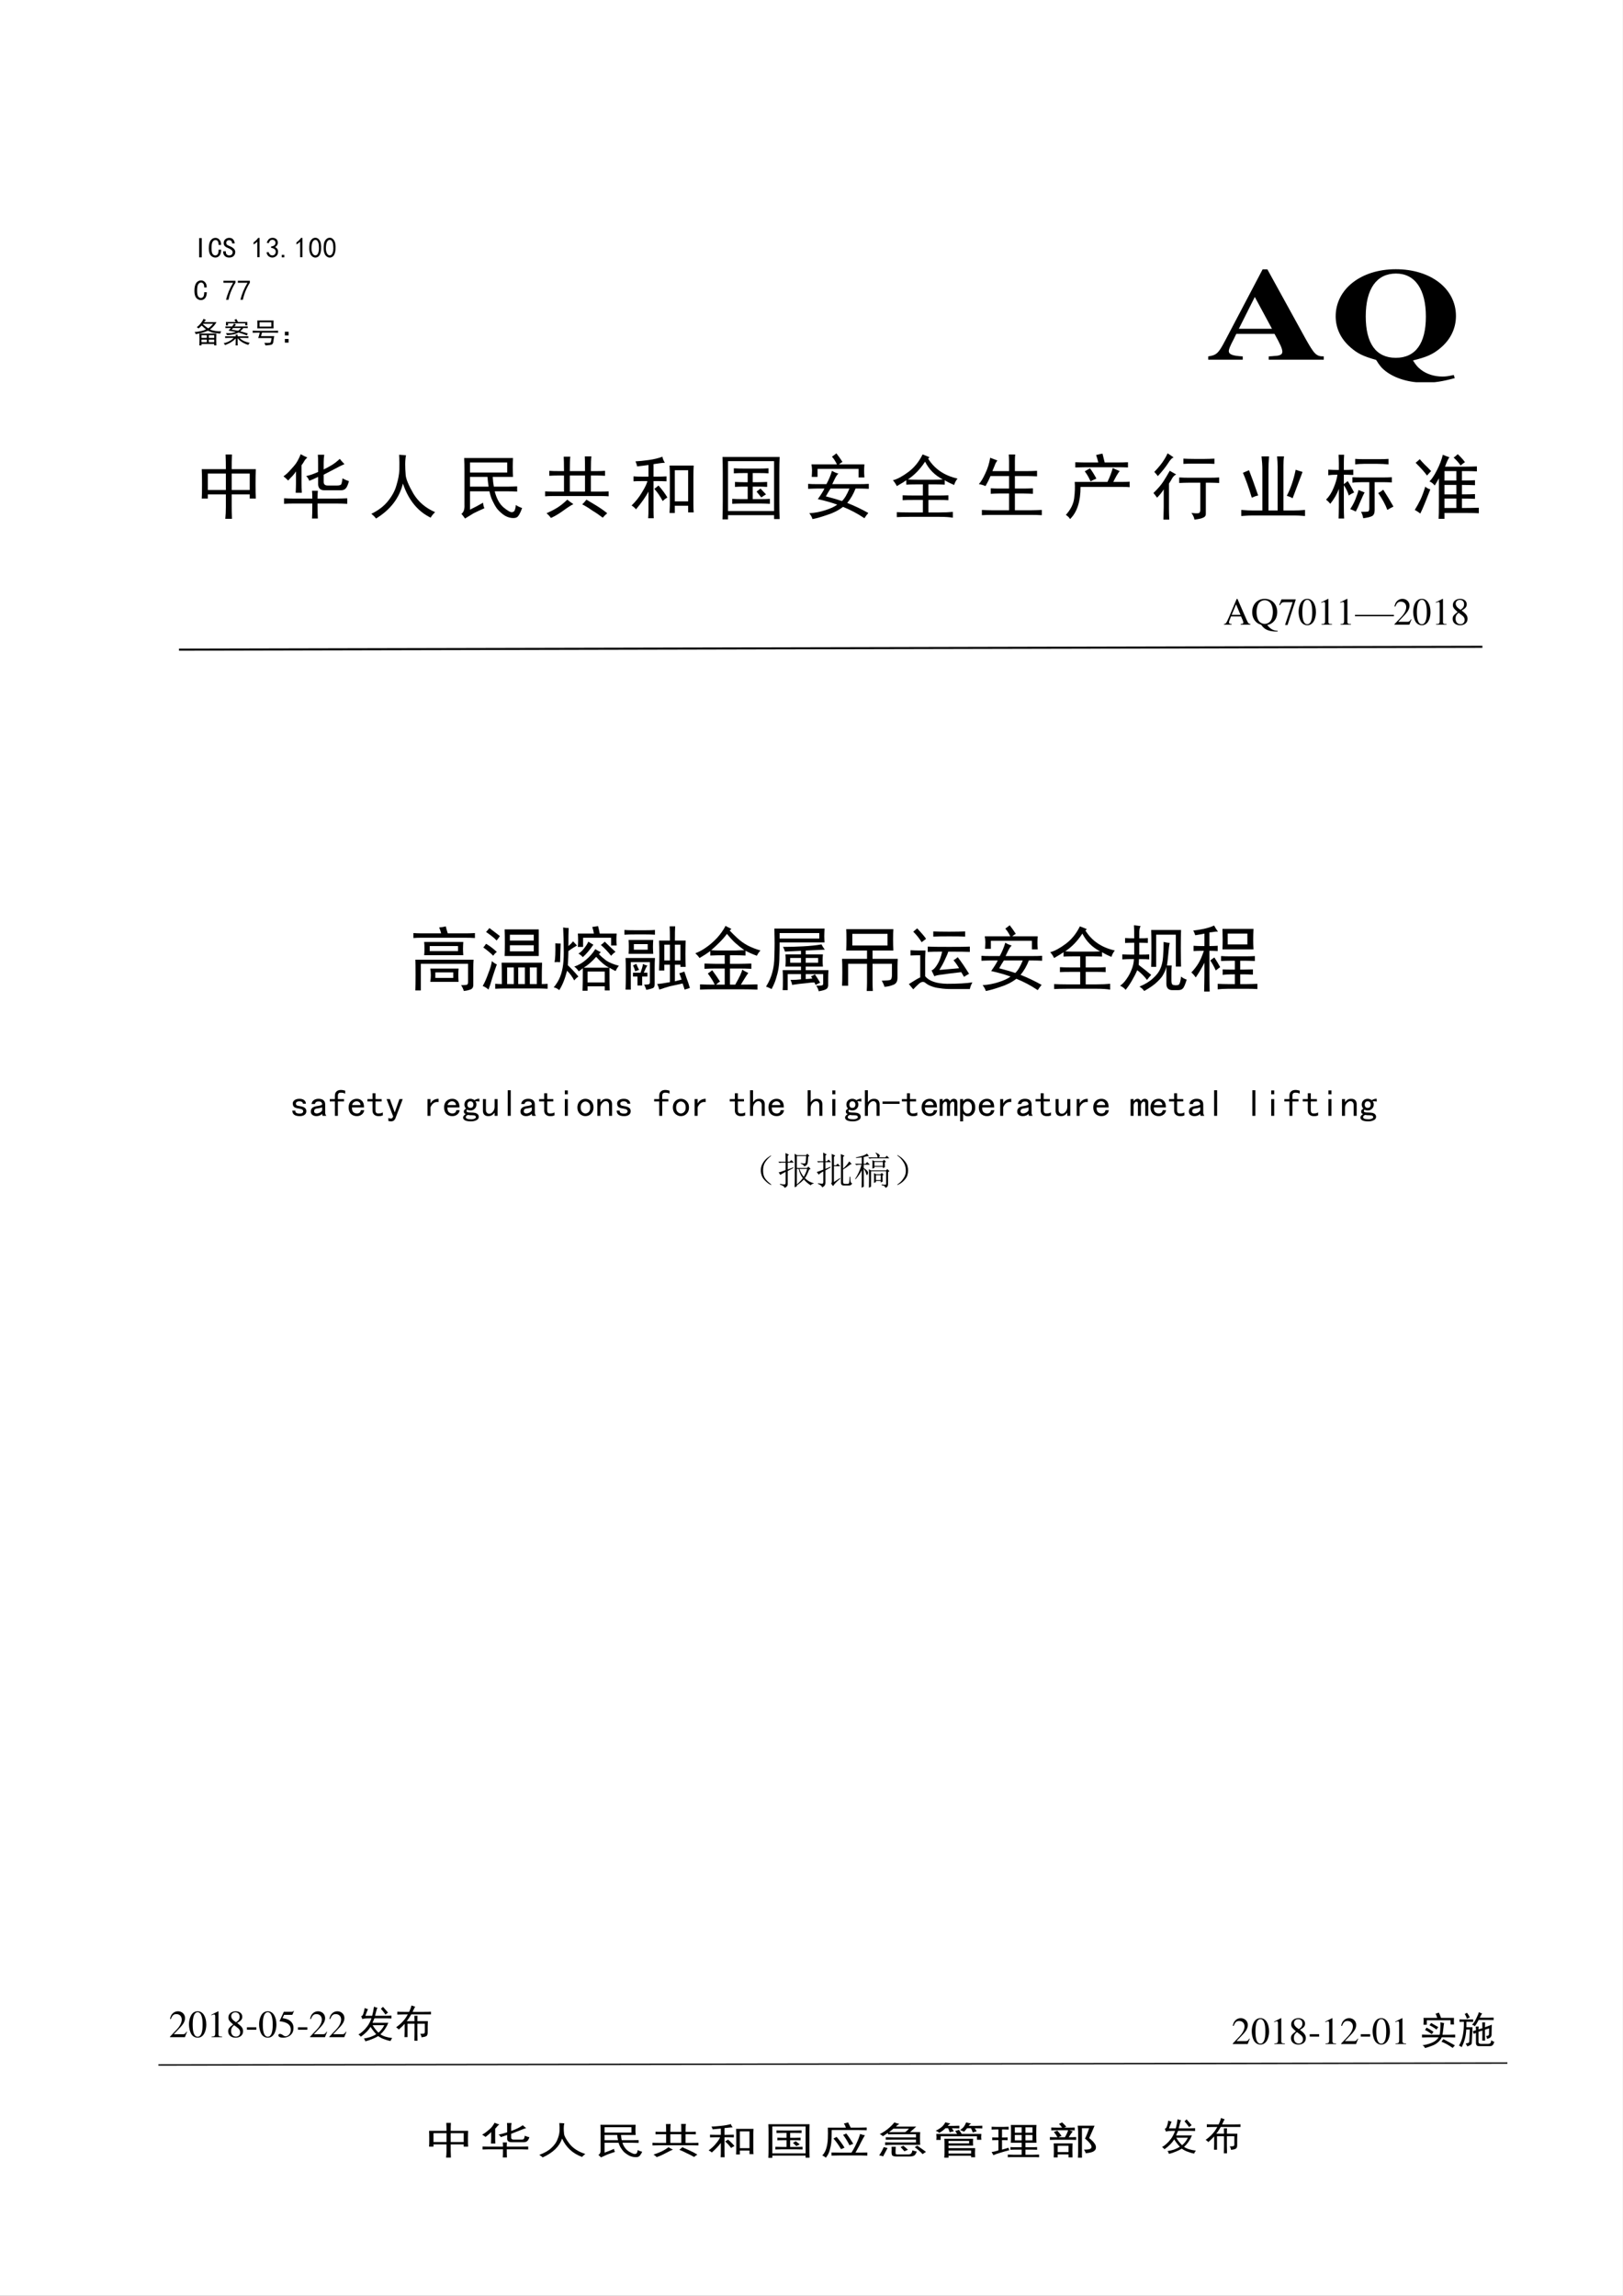 <?xml version="1.0" encoding="UTF-8" standalone="no"?>
<!DOCTYPE svg PUBLIC "-//W3C//DTD SVG 1.1//EN" "http://www.w3.org/Graphics/SVG/1.1/DTD/svg11.dtd">
<svg xmlns="http://www.w3.org/2000/svg" xmlns:xlink="http://www.w3.org/1999/xlink" version="1.1" width="595.32pt" height="841.92pt" viewBox="0 0 595.32 841.92">
<rect x="0" y="0" width="595.32" height="841.92" fill="#808080" stroke="none"/>
<g enable-background="new">
<g>
<g id="Layer-1" data-name="P">
<path transform="matrix(1,0,0,-1,0,841.92)" d="M 0 .02 L 595.3 .02 L 595.3 841.92 L 0 841.92 Z " fill="#ffffff" fill-rule="evenodd"/>
</g>
<g id="Layer-1" data-name="Artifact">
<symbol id="font_0_1">
<path d="M -2147483500 -2147483500 Z "/>
</symbol>
<use xlink:href="#font_0_1" transform="matrix(10.56,0,0,-10.56,22677427000,-22677427000)"/>
</g>
<g id="Layer-1" data-name="Artifact">
<use xlink:href="#font_0_1" transform="matrix(9,0,0,-9,19327350000,-19327350000)"/>
</g>
<g id="Layer-1" data-name="P">
<use xlink:href="#font_0_1" transform="matrix(10.56,0,0,-10.56,22677427000,-22677427000)"/>
</g>
<g id="Layer-1" data-name="P">
<symbol id="font_0_a8">
<path d="M .196 .245 L 0 .048 L .048 0 L .244 .197 L .441 0 L .489 .048 L .292 .245 L .489 .441 L .441 .489 L .244 .292 L .048 .489 L 0 .441 L .196 .245 Z "/>
</symbol>
<use xlink:href="#font_0_a8" transform="matrix(9.96,0,0,-9.96,71.322,109.74)"/>
<use xlink:href="#font_0_a8" transform="matrix(9.96,0,0,-9.96,76.961,109.74)"/>
<use xlink:href="#font_0_a8" transform="matrix(9.96,0,0,-9.96,82.6,109.74)"/>
<use xlink:href="#font_0_a8" transform="matrix(9.96,0,0,-9.96,88.239,109.74)"/>
<use xlink:href="#font_0_a8" transform="matrix(9.96,0,0,-9.96,93.878,109.74)"/>
<use xlink:href="#font_0_a8" transform="matrix(9.96,0,0,-9.96,99.517,109.74)"/>
<use xlink:href="#font_0_a8" transform="matrix(9.96,0,0,-9.96,105.156,109.74)"/>
<use xlink:href="#font_0_a8" transform="matrix(9.96,0,0,-9.96,110.795,109.74)"/>
</g>
<g id="Layer-1" data-name="P">
<path transform="matrix(1,0,0,-1,0,841.92)" d="M 70.9 707.17 L 270.9 707.17 L 270.9 758.97 L 70.9 758.97 Z " fill="#ffffff" fill-rule="evenodd"/>
</g>
<clipPath id="cp1">
<path transform="matrix(1,0,0,-1,0,841.92)" d="M 70.95 707.13 L 270.89 707.13 L 270.89 759 L 70.95 759 Z " fill-rule="evenodd"/>
</clipPath>
<g clip-path="url(#cp1)">
<g id="Layer-1" data-name="P">
<clipPath id="cp2">
<path transform="matrix(1,0,0,-1,0,841.92)" d="M 70.944 707.14 L 270.884 707.14 L 270.884 759.004 L 70.944 759.004 Z " fill-rule="evenodd"/>
</clipPath>
<g clip-path="url(#cp2)">
<symbol id="font_3_2c">
<path d="M .09 0 L 0 0 L 0 .668 L .09 .668 L .09 0 Z "/>
</symbol>
<symbol id="font_3_26">
<path d="M .43 .273 C .427 .174 .406 .104 .367 .062 C .328 .021 .281 0 .227 0 C .164 0 .111 .025 .066 .074 C .022 .126 0 .208 0 .32 C 0 .443 .021 .534 .062 .594 C .107 .654 .163 .684 .23 .684 C .288 .684 .335 .661 .371 .617 C .41 .576 .428 .516 .426 .438 L .34 .438 C .34 .495 .331 .538 .312 .566 C .294 .595 .267 .609 .23 .609 C .189 .609 .155 .587 .129 .543 C .105 .501 .094 .43 .094 .328 C .094 .234 .105 .168 .129 .129 C .155 .092 .188 .074 .227 .074 C .255 .074 .281 .087 .305 .113 C .328 .142 .34 .195 .34 .273 L .43 .273 Z "/>
</symbol>
<symbol id="font_3_36">
<path d="M .418 .195 C .418 .135 .398 .087 .359 .051 C .323 .017 .272 0 .207 0 C .142 0 .091 .018 .055 .055 C .018 .091 0 .137 0 .191 L 0 .219 L .09 .219 L .09 .195 C .09 .156 .102 .126 .125 .105 C .148 .085 .176 .074 .207 .074 C .249 .074 .279 .085 .297 .105 C .318 .129 .328 .156 .328 .188 C .328 .214 .316 .237 .293 .258 C .27 .281 .236 .302 .191 .32 C .129 .344 .083 .37 .055 .398 C .029 .427 .016 .461 .016 .5 C .016 .555 .034 .599 .07 .633 C .109 .667 .155 .684 .207 .684 C .275 .684 .323 .663 .352 .621 C .383 .582 .398 .539 .398 .492 L .309 .492 C .311 .521 .303 .547 .285 .57 C .267 .594 .241 .605 .207 .605 C .176 .605 .151 .596 .133 .578 C .115 .562 .105 .54 .105 .512 C .105 .488 .112 .467 .125 .449 C .141 .434 .178 .414 .238 .391 C .296 .367 .34 .339 .371 .305 C .402 .273 .418 .237 .418 .195 Z "/>
</symbol>
<symbol id="font_3_3">
<path d="M -2147483500 -2147483500 Z "/>
</symbol>
<symbol id="font_3_14">
<path d="M .129 .539 C .095 .505 .052 .473 0 .441 L 0 .516 C .065 .56 .118 .612 .16 .672 L .207 .672 L .207 0 L .129 0 L .129 .539 Z "/>
</symbol>
<symbol id="font_3_16">
<path d="M 0 .18 L .07 .191 C .081 .158 .098 .129 .121 .105 C .145 .085 .173 .074 .207 .074 C .243 .077 .272 .091 .293 .117 C .314 .146 .323 .177 .32 .211 C .318 .247 .303 .275 .277 .293 C .254 .314 .215 .328 .16 .336 L .16 .387 C .215 .392 .254 .406 .277 .43 C .303 .453 .315 .483 .312 .52 C .31 .559 .293 .586 .262 .602 C .23 .62 .197 .622 .16 .609 C .126 .596 .099 .56 .078 .5 L .008 .512 C .023 .559 .044 .598 .07 .629 C .099 .66 .137 .678 .184 .684 C .23 .689 .271 .682 .305 .664 C .341 .648 .366 .622 .379 .586 C .395 .552 .397 .514 .387 .473 C .376 .431 .346 .395 .297 .363 C .333 .348 .361 .324 .379 .293 C .4 .262 .406 .22 .398 .168 C .393 .118 .371 .078 .332 .047 C .293 .016 .249 0 .199 0 C .15 .003 .107 .018 .07 .047 C .034 .078 .01 .122 0 .18 Z "/>
</symbol>
<symbol id="font_3_11">
<path d="M .09 0 L 0 0 L 0 .086 L .09 .086 L .09 0 Z "/>
</symbol>
<symbol id="font_3_13">
<path d="M .003 .389 C .005 .46 .014 .514 .03 .553 C .048 .595 .073 .629 .104 .655 C .135 .681 .173 .694 .217 .694 C .264 .694 .305 .674 .339 .635 C .372 .599 .395 .552 .405 .495 C .415 .438 .418 .371 .413 .296 C .41 .223 .397 .163 .374 .116 C .353 .069 .32 .036 .276 .018 C .232 -0 .188 .001 .143 .022 C .099 .046 .068 .076 .049 .112 C .031 .148 .018 .186 .01 .225 C .003 .267 0 .322 .003 .389 M .085 .413 C .077 .342 .079 .279 .092 .221 C .105 .167 .126 .128 .155 .104 C .186 .081 .217 .076 .249 .089 C .28 .104 .302 .133 .315 .174 C .331 .219 .339 .266 .339 .315 C .339 .367 .336 .414 .331 .456 C .328 .497 .316 .535 .296 .569 C .277 .603 .251 .62 .217 .62 C .186 .622 .158 .607 .132 .573 C .108 .539 .092 .486 .085 .413 Z "/>
</symbol>
<use xlink:href="#font_3_2c" transform="matrix(10.56,0,0,-10.56,73.048,94.374)"/>
<use xlink:href="#font_3_26" transform="matrix(10.56,0,0,-10.56,76.595,94.456)"/>
<use xlink:href="#font_3_36" transform="matrix(10.56,0,0,-10.56,81.875,94.456)"/>
<use xlink:href="#font_3_3" transform="matrix(10.56,0,0,-10.56,22677427000,-22677427000)"/>
<use xlink:href="#font_3_14" transform="matrix(10.56,0,0,-10.56,93.013,94.332)"/>
<use xlink:href="#font_3_16" transform="matrix(10.56,0,0,-10.56,97.756,94.456)"/>
<use xlink:href="#font_3_11" transform="matrix(10.56,0,0,-10.56,103.333,94.374)"/>
<use xlink:href="#font_3_14" transform="matrix(10.56,0,0,-10.56,108.737,94.332)"/>
<use xlink:href="#font_3_13" transform="matrix(10.56,0,0,-10.56,113.412,94.525)"/>
<use xlink:href="#font_3_13" transform="matrix(10.56,0,0,-10.56,118.692,94.525)"/>
</g>
<clipPath id="cp4">
<path transform="matrix(1,0,0,-1,0,841.92)" d="M 70.944 707.14 L 270.884 707.14 L 270.884 759.004 L 70.944 759.004 Z " fill-rule="evenodd"/>
</clipPath>
<g clip-path="url(#cp4)">
<use xlink:href="#font_3_3" transform="matrix(10.56,0,0,-10.56,22677427000,-22677427000)"/>
</g>
</g>
<g id="Layer-1" data-name="P">
<clipPath id="cp5">
<path transform="matrix(1,0,0,-1,0,841.92)" d="M 70.944 707.14 L 270.884 707.14 L 270.884 759.004 L 70.944 759.004 Z " fill-rule="evenodd"/>
</clipPath>
<g clip-path="url(#cp5)">
<symbol id="font_3_1a">
<path d="M .09 0 C .137 .198 .219 .395 .336 .59 L 0 .59 L 0 .66 L .418 .66 L .418 .594 C .296 .396 .215 .198 .176 0 L .09 0 Z "/>
</symbol>
<use xlink:href="#font_3_26" transform="matrix(10.56,0,0,-10.56,71.315,110.056)"/>
<use xlink:href="#font_3_3" transform="matrix(10.56,0,0,-10.56,22677427000,-22677427000)"/>
<use xlink:href="#font_3_1a" transform="matrix(10.56,0,0,-10.56,81.958,109.932)"/>
<use xlink:href="#font_3_1a" transform="matrix(10.56,0,0,-10.56,87.238,109.932)"/>
</g>
<clipPath id="cp6">
<path transform="matrix(1,0,0,-1,0,841.92)" d="M 70.944 707.14 L 270.884 707.14 L 270.884 759.004 L 70.944 759.004 Z " fill-rule="evenodd"/>
</clipPath>
<g clip-path="url(#cp6)">
<use xlink:href="#font_3_3" transform="matrix(10.56,0,0,-10.56,22677427000,-22677427000)"/>
</g>
</g>
<g id="Layer-1" data-name="P">
<clipPath id="cp7">
<path transform="matrix(1,0,0,-1,0,841.92)" d="M 70.944 707.14 L 270.884 707.14 L 270.884 759.004 L 70.944 759.004 Z " fill-rule="evenodd"/>
</clipPath>
<g clip-path="url(#cp7)">
<symbol id="font_8_f3d">
<path d="M .758 .414 C .755 .367 .754 .298 .754 .207 C .754 .118 .755 .049 .758 0 L .684 0 L .684 .051 L .242 .051 L .242 0 L .168 0 C .171 .049 .172 .118 .172 .207 C .172 .298 .171 .367 .168 .414 L .758 .414 M .043 .391 C .038 .414 .023 .439 0 .465 C .065 .47 .135 .48 .211 .496 C .289 .512 .352 .533 .398 .559 C .339 .608 .289 .652 .25 .691 C .219 .66 .182 .626 .141 .59 C .117 .611 .096 .625 .078 .633 C .18 .711 .259 .809 .316 .926 C .342 .91 .37 .897 .398 .887 L .367 .855 C .359 .848 .346 .832 .328 .809 L .762 .809 C .738 .764 .707 .72 .668 .676 C .632 .634 .587 .594 .535 .555 C .577 .534 .637 .517 .715 .504 C .796 .491 .866 .487 .926 .492 C .91 .466 .898 .439 .891 .41 C .797 .421 .719 .431 .656 .441 C .594 .454 .53 .478 .465 .512 C .392 .478 .315 .452 .234 .434 C .156 .415 .092 .401 .043 .391 M .289 .742 C .344 .69 .405 .641 .473 .594 C .527 .628 .585 .681 .645 .754 L .301 .754 L .289 .742 M .684 .262 L .684 .355 L .496 .355 L .496 .262 L .684 .262 M .426 .262 L .426 .355 L .242 .355 L .242 .262 L .426 .262 M .684 .113 L .684 .203 L .496 .203 L .496 .113 L .684 .113 M .426 .113 L .426 .203 L .242 .203 L .242 .113 L .426 .113 Z "/>
</symbol>
<symbol id="font_8_1e7e">
<path d="M .43 .715 C .424 .717 .405 .699 .371 .66 L .719 .66 C .753 .66 .792 .661 .836 .664 L .836 .602 C .786 .604 .736 .605 .684 .605 C .652 .564 .616 .526 .574 .492 C .652 .471 .74 .447 .836 .418 C .828 .402 .819 .379 .809 .348 C .72 .384 .624 .418 .52 .449 C .467 .421 .406 .398 .336 .383 C .268 .37 .194 .362 .113 .359 C .111 .38 .099 .404 .078 .43 C .143 .424 .206 .424 .266 .43 C .326 .438 .379 .451 .426 .469 C .361 .482 .275 .497 .168 .516 C .207 .555 .234 .585 .25 .605 L .176 .605 C .155 .605 .117 .604 .062 .602 L .062 .664 C .109 .661 .147 .66 .176 .66 L .293 .66 C .322 .694 .345 .728 .363 .762 L .43 .715 M .418 .316 C .418 .332 .417 .352 .414 .375 L .488 .375 C .486 .354 .484 .335 .484 .316 L .719 .316 C .766 .316 .812 .318 .859 .32 L .859 .258 C .812 .26 .766 .262 .719 .262 L .551 .262 C .595 .217 .647 .181 .707 .152 C .77 .124 .836 .103 .906 .09 C .888 .077 .871 .053 .855 .02 C .767 .046 .691 .079 .629 .121 C .566 .163 .518 .207 .484 .254 L .484 .121 C .484 .09 .486 .049 .488 0 L .414 0 C .417 .049 .418 .092 .418 .129 L .418 .242 C .379 .201 .332 .161 .277 .125 C .223 .089 .147 .051 .051 .012 C .035 .038 .018 .06 0 .078 C .068 .091 .132 .113 .191 .145 C .251 .176 .303 .215 .348 .262 L .172 .262 C .141 .262 .1 .26 .051 .258 L .051 .32 C .1 .318 .141 .316 .172 .316 L .418 .316 M .438 .922 C .466 .878 .486 .842 .496 .816 L .824 .816 C .822 .801 .82 .783 .82 .762 C .82 .743 .822 .723 .824 .699 L .75 .699 L .75 .766 L .152 .766 L .152 .695 L .078 .695 C .081 .716 .082 .737 .082 .758 C .082 .781 .081 .801 .078 .816 L .418 .816 C .402 .845 .387 .868 .371 .887 C .405 .9 .427 .911 .438 .922 M .277 .547 C .358 .534 .432 .522 .5 .512 C .534 .53 .568 .561 .602 .605 L .328 .605 C .312 .587 .296 .568 .277 .547 Z "/>
</symbol>
<symbol id="font_8_a2d">
<path d="M .727 .867 C .724 .828 .723 .784 .723 .734 C .723 .685 .724 .638 .727 .594 L .16 .594 C .163 .63 .164 .673 .164 .723 C .164 .775 .163 .823 .16 .867 L .727 .867 M .75 .508 C .799 .508 .844 .509 .883 .512 L .883 .441 C .844 .444 .799 .445 .75 .445 L .324 .445 C .314 .409 .302 .368 .289 .324 L .75 .324 C .742 .283 .736 .247 .73 .219 C .728 .19 .723 .155 .715 .113 C .707 .074 .691 .048 .668 .035 C .645 .02 .57 .008 .445 0 C .435 .029 .422 .059 .406 .09 C .5 .087 .559 .087 .582 .09 C .608 .092 .625 .105 .633 .129 C .641 .155 .648 .198 .656 .258 L .191 .258 C .215 .32 .233 .383 .246 .445 L .152 .445 C .098 .445 .047 .444 0 .441 L 0 .512 C .047 .509 .098 .508 .152 .508 L .75 .508 M .648 .656 L .648 .805 L .238 .805 L .238 .656 L .648 .656 Z "/>
</symbol>
<symbol id="font_8_3c6">
<path d="M 0 .379 L .129 .379 L .129 .25 L 0 .25 L 0 .379 M 0 .129 L .129 .129 L .129 0 L 0 0 L 0 .129 Z "/>
</symbol>
<use xlink:href="#font_8_f3d" transform="matrix(10.56,0,0,-10.56,71.356,126.691)"/>
<use xlink:href="#font_8_1e7e" transform="matrix(10.56,0,0,-10.56,82.04,126.691)"/>
<use xlink:href="#font_8_a2d" transform="matrix(10.56,0,0,-10.56,92.683,126.691)"/>
<use xlink:href="#font_8_3c6" transform="matrix(10.56,0,0,-10.56,104.488,125.66)"/>
</g>
</g>
<g id="Layer-1" data-name="P">
<clipPath id="cp9">
<path transform="matrix(1,0,0,-1,0,841.92)" d="M 70.944 707.14 L 270.884 707.14 L 270.884 759.004 L 70.944 759.004 Z " fill-rule="evenodd"/>
</clipPath>
<g clip-path="url(#cp9)">
<use xlink:href="#font_0_1" transform="matrix(10.56,0,0,-10.56,22677427000,-22677427000)"/>
</g>
</g>
</g>
<g id="Layer-1" data-name="P">
<path transform="matrix(1,0,0,-1,0,841.92)" d="M 70.9 648.57 L 543.75 648.57 L 543.75 686.82 L 70.9 686.82 Z " fill="#ffffff" fill-rule="evenodd"/>
</g>
<clipPath id="cp10">
<path transform="matrix(1,0,0,-1,0,841.92)" d="M 70.95 648.57 L 543.81 648.57 L 543.81 686.73 L 70.95 686.73 Z " fill-rule="evenodd"/>
</clipPath>
<g clip-path="url(#cp10)">
<g id="Layer-1" data-name="P">
<clipPath id="cp11">
<path transform="matrix(1,0,0,-1,0,841.92)" d="M 70.944 648.58 L 543.814 648.58 L 543.814 686.74 L 70.944 686.74 Z " fill-rule="evenodd"/>
</clipPath>
<g clip-path="url(#cp11)">
<symbol id="font_8_463">
<path d="M .426 .906 C .423 .833 .422 .764 .422 .699 L .762 .699 C .759 .647 .758 .576 .758 .484 C .758 .396 .759 .329 .762 .285 L .676 .285 L .676 .344 L .422 .344 L .422 .176 C .422 .145 .423 .086 .426 0 L .332 0 C .337 .047 .34 .102 .34 .164 L .34 .344 L .086 .344 L .086 .285 L 0 .285 C .003 .324 .004 .391 .004 .484 C .004 .581 .003 .652 0 .699 L .34 .699 C .34 .77 .339 .839 .336 .906 L .426 .906 M .676 .406 L .676 .637 L .422 .637 L .422 .406 L .676 .406 M .34 .406 L .34 .637 L .086 .637 L .086 .406 L .34 .406 Z "/>
</symbol>
<symbol id="font_8_984">
<path d="M .574 .898 C .569 .867 .566 .829 .566 .785 L .566 .691 C .605 .71 .642 .729 .676 .75 C .712 .771 .751 .801 .793 .84 C .809 .819 .831 .794 .859 .766 C .826 .753 .78 .73 .723 .699 C .665 .668 .613 .641 .566 .617 L .566 .516 C .566 .482 .585 .465 .621 .465 L .758 .465 C .792 .465 .811 .473 .816 .488 C .822 .504 .827 .53 .832 .566 C .863 .548 .893 .535 .922 .527 C .909 .478 .895 .444 .879 .426 C .863 .408 .841 .398 .812 .398 L .574 .398 C .52 .398 .491 .426 .488 .48 L .488 .586 C .434 .56 .392 .542 .363 .531 C .355 .555 .341 .577 .32 .598 C .37 .608 .426 .628 .488 .656 L .488 .777 C .488 .827 .487 .867 .484 .898 L .574 .898 M .406 .281 C .406 .326 .405 .362 .402 .391 L .484 .391 C .482 .367 .48 .331 .48 .281 L .762 .281 C .801 .281 .846 .283 .898 .285 L .898 .207 C .849 .21 .805 .211 .766 .211 L .48 .211 C .48 .104 .482 .034 .484 0 L .402 0 C .405 .036 .406 .107 .406 .211 L .121 .211 C .087 .211 .049 .21 .008 .207 L .008 .285 C .049 .283 .089 .281 .125 .281 L .406 .281 M .336 .859 C .318 .844 .303 .827 .293 .809 C .283 .79 .27 .771 .254 .75 L .254 .496 C .254 .454 .255 .41 .258 .363 L .172 .363 C .174 .413 .176 .457 .176 .496 L .176 .664 C .165 .646 .15 .625 .129 .602 C .108 .581 .087 .559 .066 .535 C .043 .559 .021 .578 0 .594 C .036 .62 .069 .65 .098 .684 C .129 .717 .154 .746 .172 .77 C .19 .796 .204 .82 .215 .844 C .228 .87 .237 .891 .242 .906 C .268 .891 .299 .875 .336 .859 Z "/>
</symbol>
<symbol id="font_8_4f0">
<path d="M 0 .066 C .102 .116 .181 .177 .238 .25 C .296 .323 .335 .397 .355 .473 C .379 .551 .392 .622 .395 .688 C .397 .755 .396 .826 .391 .898 C .419 .896 .452 .893 .488 .891 C .48 .849 .477 .806 .477 .762 C .477 .717 .479 .667 .484 .609 C .49 .552 .526 .465 .594 .348 C .664 .233 .766 .147 .898 .09 C .867 .059 .846 .033 .836 .012 C .654 .1 .523 .26 .445 .492 C .393 .286 .267 .122 .066 0 C .051 .021 .029 .043 0 .066 Z "/>
</symbol>
<symbol id="font_8_2247">
<path d="M .441 .586 C .444 .536 .449 .491 .457 .449 L .656 .449 C .693 .449 .736 .451 .785 .453 L .785 .379 C .741 .382 .698 .383 .656 .383 L .469 .383 C .495 .281 .536 .206 .594 .156 C .654 .107 .694 .085 .715 .09 C .736 .092 .749 .104 .754 .125 C .762 .148 .766 .171 .766 .191 C .792 .173 .822 .159 .855 .148 C .835 .091 .815 .052 .797 .031 C .779 .01 .749 .003 .707 .008 C .665 .013 .626 .029 .59 .055 C .556 .081 .526 .109 .5 .141 C .477 .174 .456 .211 .438 .25 C .419 .289 .405 .333 .395 .383 L .121 .383 L .121 .125 C .186 .156 .247 .189 .305 .223 C .307 .191 .314 .165 .324 .145 C .27 .121 .219 .098 .172 .074 C .128 .048 .087 .023 .051 0 C .035 .023 .018 .046 0 .066 C .031 .087 .046 .129 .043 .191 L .043 .68 C .043 .74 .042 .797 .039 .852 L .727 .852 C .724 .805 .723 .762 .723 .723 C .723 .686 .724 .641 .727 .586 L .441 .586 M .645 .648 L .645 .789 L .121 .789 L .121 .648 L .645 .648 M .383 .449 C .375 .501 .37 .547 .367 .586 L .121 .586 L .121 .449 L .383 .449 Z "/>
</symbol>
<symbol id="font_8_7a7">
<path d="M .266 .66 C .266 .764 .264 .832 .262 .863 L .355 .863 C .35 .832 .348 .764 .348 .66 L .562 .66 C .562 .767 .561 .836 .559 .867 L .652 .867 C .647 .836 .645 .767 .645 .66 L .723 .66 C .77 .66 .81 .661 .844 .664 L .844 .594 C .81 .596 .77 .598 .723 .598 L .645 .598 L .645 .371 L .777 .371 C .824 .371 .863 .372 .895 .375 L .895 .305 C .866 .307 .828 .309 .781 .309 L .117 .309 C .068 .309 .029 .307 0 .305 L 0 .375 C .029 .372 .068 .371 .117 .371 L .266 .371 L .266 .598 L .199 .598 C .137 .598 .09 .596 .059 .594 L .059 .664 C .092 .661 .141 .66 .203 .66 L .266 .66 M .562 .371 L .562 .598 L .348 .598 L .348 .371 L .562 .371 M .398 .195 C .362 .177 .314 .146 .254 .102 C .197 .06 .139 .026 .082 0 C .064 .026 .043 .048 .02 .066 C .074 .09 .125 .116 .172 .145 C .221 .176 .268 .214 .312 .258 C .341 .234 .37 .214 .398 .195 M .582 .258 C .613 .24 .659 .212 .719 .176 C .779 .139 .831 .103 .875 .066 C .852 .048 .831 .027 .812 .004 C .768 .038 .719 .072 .664 .105 C .612 .142 .565 .171 .523 .191 C .544 .212 .564 .234 .582 .258 Z "/>
</symbol>
<symbol id="font_8_ac2">
<path d="M .875 .742 C .872 .69 .871 .642 .871 .598 L .871 .195 C .871 .148 .872 .111 .875 .082 L .797 .082 L .797 .176 L .609 .176 L .609 .074 L .535 .074 C .538 .134 .539 .171 .539 .184 L .539 .598 C .539 .642 .538 .69 .535 .742 L .875 .742 M .469 .781 C .445 .781 .392 .775 .309 .762 L .309 .586 L .367 .586 C .406 .586 .448 .587 .492 .59 L .492 .52 C .448 .522 .408 .523 .371 .523 L .309 .523 L .309 .121 C .309 .077 .31 .036 .312 0 L .234 0 C .237 .042 .238 .082 .238 .121 L .238 .375 C .199 .302 .141 .219 .062 .125 C .049 .143 .029 .161 0 .18 C .057 .234 .107 .297 .148 .367 C .193 .44 .217 .492 .223 .523 L .152 .523 C .095 .523 .053 .522 .027 .52 L .027 .59 C .056 .587 .098 .586 .152 .586 L .238 .586 L .238 .75 C .204 .745 .151 .738 .078 .73 C .073 .757 .065 .78 .055 .801 C .104 .803 .167 .81 .242 .82 C .318 .831 .382 .846 .434 .867 C .439 .839 .451 .81 .469 .781 M .797 .238 L .797 .676 L .609 .676 L .609 .238 L .797 .238 M .438 .242 C .404 .307 .365 .365 .32 .414 C .336 .424 .355 .44 .379 .461 C .428 .406 .47 .35 .504 .293 C .478 .277 .456 .26 .438 .242 Z "/>
</symbol>
<symbol id="font_8_d33">
<path d="M .805 .879 C .802 .814 .801 .741 .801 .66 L .801 .242 C .801 .161 .802 .082 .805 .004 L .727 .004 L .727 .059 L .078 .059 L .078 0 L 0 0 C .003 .081 .004 .164 .004 .25 L .004 .66 C .004 .738 .003 .811 0 .879 L .805 .879 M .727 .117 L .727 .82 L .078 .82 L .078 .117 L .727 .117 M .523 .715 C .562 .715 .604 .716 .648 .719 L .648 .648 C .609 .651 .568 .652 .523 .652 L .426 .652 L .426 .523 L .496 .523 C .543 .523 .587 .525 .629 .527 L .629 .457 C .587 .46 .543 .461 .496 .461 L .426 .461 L .426 .285 L .535 .285 C .582 .285 .626 .286 .668 .289 L .668 .219 C .629 .221 .585 .223 .535 .223 L .27 .223 C .225 .223 .181 .221 .137 .219 L .137 .289 C .181 .286 .225 .285 .27 .285 L .355 .285 L .355 .461 L .301 .461 C .257 .461 .215 .46 .176 .457 L .176 .527 C .215 .525 .257 .523 .301 .523 L .355 .523 L .355 .652 L .297 .652 C .25 .652 .204 .651 .16 .648 L .16 .719 C .204 .716 .25 .715 .297 .715 L .523 .715 M .535 .434 C .548 .421 .574 .393 .613 .352 C .587 .336 .565 .322 .547 .309 C .539 .319 .517 .346 .48 .391 C .501 .406 .52 .421 .535 .434 Z "/>
</symbol>
<symbol id="font_8_11bf">
<path d="M .426 .641 C .415 .63 .405 .617 .395 .602 C .387 .589 .368 .552 .34 .492 L .703 .492 C .766 .492 .816 .493 .855 .496 L .855 .426 C .814 .428 .764 .43 .707 .43 L .668 .43 C .639 .354 .6 .286 .551 .227 C .647 .19 .746 .143 .848 .086 C .829 .065 .811 .04 .793 .012 C .697 .077 .596 .13 .492 .172 C .427 .122 .353 .085 .27 .059 C .186 .03 .117 .01 .062 0 C .052 .031 .036 .059 .016 .082 C .096 .087 .172 .102 .242 .125 C .315 .148 .371 .174 .41 .203 C .332 .232 .241 .258 .137 .281 C .178 .339 .21 .388 .23 .43 L .133 .43 C .102 .43 .057 .428 0 .426 L 0 .496 C .031 .493 .074 .492 .129 .492 L .258 .492 C .292 .555 .318 .617 .336 .68 C .367 .661 .397 .648 .426 .641 M .336 .879 C .359 .895 .38 .91 .398 .926 C .427 .889 .456 .849 .484 .805 C .469 .797 .452 .785 .434 .77 L .793 .77 C .79 .733 .789 .703 .789 .68 C .789 .656 .79 .625 .793 .586 L .711 .586 L .711 .707 L .133 .707 L .133 .594 L .051 .594 C .053 .63 .055 .661 .055 .688 C .055 .714 .052 .741 .047 .77 L .406 .77 C .385 .814 .362 .85 .336 .879 M .25 .32 C .357 .292 .432 .27 .477 .254 C .513 .288 .548 .346 .582 .43 L .316 .43 C .296 .398 .273 .362 .25 .32 Z "/>
</symbol>
<symbol id="font_8_79e">
<path d="M .496 .832 C .587 .686 .725 .592 .91 .551 C .887 .522 .871 .492 .863 .461 C .811 .482 .767 .504 .73 .527 L .73 .465 C .702 .467 .656 .469 .594 .469 L .5 .469 L .5 .312 L .648 .312 C .703 .312 .747 .314 .781 .316 L .781 .246 C .747 .249 .703 .25 .648 .25 L .5 .25 L .5 .074 L .652 .074 C .73 .074 .794 .077 .844 .082 L .844 0 C .797 .008 .736 .012 .66 .012 L .23 .012 C .152 .012 .094 .01 .055 .008 L .055 .078 C .094 .076 .152 .074 .23 .074 L .422 .074 L .422 .25 L .312 .25 C .224 .25 .165 .249 .137 .246 L .137 .316 C .165 .314 .223 .312 .309 .312 L .422 .312 L .422 .469 L .344 .469 C .263 .469 .211 .467 .188 .465 L .188 .527 C .164 .509 .12 .482 .055 .445 C .039 .477 .021 .504 0 .527 C .062 .543 .135 .582 .219 .645 C .302 .707 .368 .789 .418 .891 C .449 .878 .482 .865 .516 .852 L .496 .832 M .211 .539 C .242 .536 .288 .535 .348 .535 L .582 .535 C .634 .535 .674 .536 .703 .539 C .591 .596 .508 .68 .453 .789 C .383 .682 .302 .599 .211 .539 Z "/>
</symbol>
<symbol id="font_8_2b55">
<path d="M .262 .77 C .246 .751 .233 .728 .223 .699 C .212 .673 .202 .647 .191 .621 L .426 .621 L .426 .758 C .426 .792 .424 .824 .422 .855 L .512 .855 C .509 .827 .508 .794 .508 .758 L .508 .621 L .68 .621 C .721 .621 .768 .622 .82 .625 L .82 .547 C .771 .549 .724 .551 .68 .551 L .508 .551 L .508 .375 L .629 .375 C .665 .375 .71 .376 .762 .379 L .762 .301 C .712 .303 .668 .305 .629 .305 L .508 .305 L .508 .07 L .742 .07 C .784 .07 .832 .072 .887 .074 L .887 0 C .835 .003 .786 .004 .742 .004 L .18 .004 C .135 .004 .09 .003 .043 0 L .043 .074 C .092 .072 .138 .07 .18 .07 L .426 .07 L .426 .305 L .281 .305 C .245 .305 .207 .303 .168 .301 L .168 .379 C .207 .376 .245 .375 .281 .375 L .426 .375 L .426 .551 L .164 .551 C .141 .496 .117 .449 .094 .41 C .065 .423 .034 .432 0 .438 C .029 .469 .059 .518 .09 .586 C .124 .656 .147 .73 .16 .809 L .262 .77 Z "/>
</symbol>
<symbol id="font_8_4dd">
<path d="M .758 .676 C .745 .66 .729 .637 .711 .605 C .695 .577 .681 .549 .668 .523 L .789 .523 C .844 .523 .88 .525 .898 .527 L .898 .449 C .878 .452 .844 .453 .797 .453 L .207 .453 C .207 .247 .158 .096 .059 0 C .048 .021 .029 .04 0 .059 C .068 .134 .107 .212 .117 .293 C .128 .376 .13 .453 .125 .523 L .586 .523 C .62 .594 .645 .659 .66 .719 C .694 .703 .727 .689 .758 .676 M .516 .922 C .521 .904 .531 .862 .547 .797 L .742 .797 C .789 .797 .833 .798 .875 .801 L .875 .727 C .833 .729 .793 .73 .754 .73 L .281 .73 C .242 .73 .193 .729 .133 .727 L .133 .801 C .195 .798 .236 .797 .254 .797 L .457 .797 C .449 .831 .439 .866 .426 .902 C .457 .91 .487 .917 .516 .922 M .34 .715 C .371 .673 .401 .625 .43 .57 C .404 .56 .376 .547 .348 .531 C .324 .586 .297 .633 .266 .672 C .292 .688 .316 .702 .34 .715 Z "/>
</symbol>
<symbol id="font_8_3e82">
<path d="M .789 .59 C .839 .59 .884 .591 .926 .594 L .926 .516 C .884 .518 .84 .52 .793 .52 L .738 .52 L .738 .094 C .741 .062 .73 .042 .707 .031 C .686 .018 .643 .008 .578 0 C .573 .031 .559 .062 .535 .094 C .579 .089 .611 .087 .629 .09 C .647 .09 .658 .103 .66 .129 L .66 .52 L .504 .52 C .454 .52 .408 .518 .363 .516 L .363 .594 C .41 .591 .457 .59 .504 .59 L .789 .59 M .32 .637 C .297 .624 .279 .607 .266 .586 C .255 .565 .24 .539 .219 .508 L .219 .156 C .219 .122 .22 .07 .223 0 L .141 0 C .143 .078 .145 .137 .145 .176 L .145 .426 C .121 .387 .09 .348 .051 .309 C .033 .335 .016 .357 0 .375 C .06 .432 .107 .487 .141 .539 C .174 .591 .204 .641 .23 .688 C .257 .672 .286 .655 .32 .637 M .723 .855 C .767 .855 .812 .857 .859 .859 L .859 .785 C .812 .788 .764 .789 .715 .789 L .57 .789 C .513 .789 .464 .788 .422 .785 L .422 .859 C .464 .857 .513 .855 .57 .855 L .723 .855 M .285 .875 C .264 .872 .237 .844 .203 .789 C .169 .737 .122 .678 .062 .613 C .047 .634 .03 .654 .012 .672 C .053 .714 .091 .758 .125 .805 C .159 .854 .184 .897 .199 .934 C .225 .918 .254 .898 .285 .875 Z "/>
</symbol>
<symbol id="font_8_450">
<path d="M .391 .84 C .385 .767 .383 .704 .383 .652 L .383 .078 L .512 .078 L .512 .699 C .512 .741 .509 .788 .504 .84 L .602 .84 C .596 .798 .594 .754 .594 .707 L .594 .078 L .746 .078 C .788 .078 .839 .081 .898 .086 L .898 0 C .839 .005 .789 .008 .75 .008 L .156 .008 C .12 .008 .068 .005 0 0 L 0 .086 C .068 .081 .118 .078 .152 .078 L .297 .078 L .297 .656 C .297 .711 .293 .772 .285 .84 L .391 .84 M .109 .645 C .141 .564 .184 .445 .238 .289 C .21 .284 .18 .273 .148 .258 C .102 .409 .06 .526 .023 .609 C .049 .62 .078 .632 .109 .645 M .863 .621 C .829 .533 .783 .409 .723 .25 C .697 .266 .669 .277 .641 .285 C .695 .387 .737 .509 .766 .652 C .794 .642 .827 .632 .863 .621 Z "/>
</symbol>
<symbol id="font_8_1e3d">
<path d="M .18 .777 C .18 .819 .178 .859 .176 .898 L .254 .898 C .251 .862 .25 .822 .25 .777 L .25 .684 C .292 .684 .336 .685 .383 .688 L .383 .613 C .336 .616 .292 .617 .25 .617 L .25 .484 C .268 .497 .286 .512 .305 .527 C .339 .473 .368 .419 .395 .367 C .366 .354 .341 .34 .32 .324 C .305 .376 .281 .424 .25 .469 L .25 .164 C .25 .109 .251 .055 .254 0 L .176 0 C .178 .057 .18 .112 .18 .164 L .18 .418 C .154 .345 .113 .275 .059 .207 C .043 .228 .023 .247 0 .266 C .044 .31 .079 .365 .105 .43 C .134 .497 .152 .56 .16 .617 C .111 .617 .068 .615 .031 .609 L .031 .688 C .081 .685 .13 .684 .18 .684 L .18 .777 M .789 .578 C .841 .578 .887 .579 .926 .582 L .926 .508 C .887 .51 .846 .512 .805 .512 L .684 .512 L .684 .117 C .684 .076 .672 .048 .648 .035 C .625 .022 .583 .012 .523 .004 C .518 .035 .508 .065 .492 .094 C .544 .094 .577 .095 .59 .098 C .603 .103 .609 .118 .609 .145 L .609 .512 L .512 .512 C .447 .512 .4 .509 .371 .504 L .371 .582 C .405 .579 .452 .578 .512 .578 L .789 .578 M .746 .836 C .801 .836 .845 .837 .879 .84 L .879 .762 C .829 .767 .777 .77 .723 .77 L .531 .77 C .49 .77 .449 .767 .41 .762 L .41 .84 C .447 .837 .487 .836 .531 .836 L .746 .836 M .805 .406 C .862 .318 .91 .238 .949 .168 C .921 .155 .892 .139 .863 .121 C .835 .197 .792 .276 .734 .359 C .76 .372 .784 .388 .805 .406 M .543 .367 C .533 .352 .513 .31 .484 .242 C .456 .174 .434 .126 .418 .098 C .395 .111 .368 .122 .34 .133 C .374 .185 .398 .232 .414 .273 C .432 .318 .447 .361 .457 .402 C .486 .389 .514 .378 .543 .367 Z "/>
</symbol>
<symbol id="font_8_7fc">
<path d="M .207 .527 C .238 .556 .273 .608 .312 .684 C .352 .762 .379 .835 .395 .902 C .423 .889 .454 .878 .488 .867 C .473 .849 .452 .805 .426 .734 L .711 .734 C .771 .734 .826 .736 .875 .738 L .875 .668 C .823 .671 .768 .672 .711 .672 L .664 .672 L .664 .539 C .74 .539 .801 .54 .848 .543 L .848 .473 C .801 .475 .74 .477 .664 .477 L .664 .344 C .742 .344 .803 .345 .848 .348 L .848 .281 C .803 .284 .742 .285 .664 .285 L .664 .152 C .773 .152 .853 .154 .902 .156 L .902 .078 C .853 .081 .797 .082 .734 .082 L .418 .082 L .418 0 L .336 0 C .339 .047 .34 .113 .34 .199 L .34 .57 C .324 .542 .305 .508 .281 .469 C .26 .495 .236 .514 .207 .527 M .219 .414 C .193 .349 .168 .286 .145 .227 C .121 .167 .099 .116 .078 .074 C .055 .092 .029 .109 0 .125 C .029 .172 .055 .219 .078 .266 C .102 .315 .125 .378 .148 .453 C .167 .435 .19 .422 .219 .414 M .586 .344 L .586 .477 L .418 .477 L .418 .344 L .586 .344 M .586 .539 L .586 .672 L .418 .672 L .418 .539 L .586 .539 M .586 .152 L .586 .285 L .418 .285 L .418 .152 L .586 .152 M .07 .84 C .083 .824 .105 .799 .137 .766 C .171 .734 .202 .703 .23 .672 C .207 .648 .188 .628 .172 .609 C .143 .651 .09 .711 .012 .789 C .033 .805 .052 .822 .07 .84 M .605 .91 C .652 .866 .686 .828 .707 .797 C .689 .786 .668 .771 .645 .75 C .626 .781 .594 .819 .547 .863 C .562 .871 .582 .887 .605 .91 Z "/>
</symbol>
<use xlink:href="#font_8_463" transform="matrix(26.04,0,0,-26.04,73.996,190.261)"/>
<use xlink:href="#font_8_984" transform="matrix(26.04,0,0,-26.04,103.983,190.16)"/>
<use xlink:href="#font_8_4f0" transform="matrix(26.04,0,0,-26.04,136.208,190.16)"/>
<use xlink:href="#font_8_2247" transform="matrix(26.04,0,0,-26.04,169.247,190.16)"/>
<use xlink:href="#font_8_7a7" transform="matrix(26.04,0,0,-26.04,199.946,189.956)"/>
<use xlink:href="#font_8_ac2" transform="matrix(26.04,0,0,-26.04,231.663,190.058)"/>
<use xlink:href="#font_8_d33" transform="matrix(26.04,0,0,-26.04,265.007,190.465)"/>
<use xlink:href="#font_8_11bf" transform="matrix(26.04,0,0,-26.04,296.418,190.363)"/>
<use xlink:href="#font_8_79e" transform="matrix(26.04,0,0,-26.04,327.525,189.854)"/>
<use xlink:href="#font_8_2b55" transform="matrix(26.04,0,0,-26.04,359.038,188.939)"/>
<use xlink:href="#font_8_4dd" transform="matrix(26.04,0,0,-26.04,390.958,190.363)"/>
<use xlink:href="#font_8_3e82" transform="matrix(26.04,0,0,-26.04,423.081,190.566)"/>
<use xlink:href="#font_8_450" transform="matrix(26.04,0,0,-26.04,455.306,189.244)"/>
<use xlink:href="#font_8_1e3d" transform="matrix(26.04,0,0,-26.04,486.413,190.16)"/>
<use xlink:href="#font_8_7fc" transform="matrix(26.04,0,0,-26.04,518.943,190.261)"/>
</g>
</g>
<g id="Layer-1" data-name="P">
<clipPath id="cp12">
<path transform="matrix(1,0,0,-1,0,841.92)" d="M 70.944 648.58 L 543.814 648.58 L 543.814 686.74 L 70.944 686.74 Z " fill-rule="evenodd"/>
</clipPath>
<g clip-path="url(#cp12)">
<use xlink:href="#font_3_3" transform="matrix(26.04,0,0,-26.04,55920474000,-55920474000)"/>
</g>
</g>
</g>
<g id="Layer-1" data-name="P">
<path transform="matrix(1,0,0,-1,0,841.92)" d="M 427.9 701.72 L 536.15 701.72 L 536.15 758.42 L 427.9 758.42 Z " fill="#ffffff" fill-rule="evenodd"/>
</g>
<clipPath id="cp13">
<path transform="matrix(1,0,0,-1,0,841.92)" d="M 428 701.73 L 536.25 701.73 L 536.25 758.4 L 428 758.4 Z " fill-rule="evenodd"/>
</clipPath>
<g clip-path="url(#cp13)">
<g id="Layer-1" data-name="P">
<path transform="matrix(1,0,0,-1,0,841.92)" d="M 427.99 701.74 L 536.25 701.74 L 536.25 758.404 L 427.99 758.404 Z " fill="#ffffff" fill-rule="evenodd"/>
</g>
<g id="Layer-1" data-name="P">
<clipPath id="cp14">
<path transform="matrix(1,0,0,-1,0,841.92)" d="M 427.99 701.74 L 536.25 701.74 L 536.25 758.404 L 427.99 758.404 Z " fill-rule="evenodd"/>
</clipPath>
<g clip-path="url(#cp14)">
<symbol id="font_f_22">
<path d="M .68 .025 C .636 .025 .625 .039 .571 .164 L .348 .69 L .32 .69 L .098 .142 C .06 .048 .048 .034 0 .025 L 0 0 L .203 0 L .203 .025 C .143 .029 .121 .04 .121 .066 C .121 .079 .128 .103 .15 .157 L .165 .197 L .39 .197 C .424 .118 .436 .083 .436 .061 C .436 .039 .423 .03 .388 .028 C .383 .027 .37 .026 .356 .025 L .356 0 L .68 0 L .68 .025 M .18 .236 L .274 .479 L .375 .236 L .18 .236 Z "/>
</symbol>
<symbol id="font_f_32">
<path d="M .695 .059 C .661 .049 .648 .047 .628 .047 C .581 .047 .536 .065 .502 .099 C .483 .118 .473 .133 .455 .17 C .536 .196 .571 .216 .614 .262 C .675 .327 .708 .413 .708 .51 C .708 .718 .56 .867 .354 .867 C .149 .867 0 .715 0 .507 C 0 .415 .031 .332 .089 .268 C .13 .222 .162 .202 .238 .174 C .259 .13 .271 .111 .294 .088 C .35 .032 .434 0 .522 0 C .583 0 .627 .009 .701 .035 L .695 .059 M .355 .834 C .467 .834 .531 .714 .531 .505 C .531 .3 .47 .19 .354 .19 C .238 .19 .177 .299 .177 .507 C .177 .717 .241 .834 .355 .834 Z "/>
</symbol>
<use xlink:href="#font_f_22" transform="matrix(62.314,0,0,-48,443.191,131.9)"/>
<use xlink:href="#font_f_32" transform="matrix(62.314,0,0,-48,489.929,140.348)"/>
</g>
</g>
<g id="Layer-1" data-name="P">
<clipPath id="cp16">
<path transform="matrix(1,0,0,-1,0,841.92)" d="M 427.99 701.74 L 536.25 701.74 L 536.25 758.404 L 427.99 758.404 Z " fill-rule="evenodd"/>
</clipPath>
<g clip-path="url(#cp16)">
<symbol id="font_f_1">
<path d="M -2147483500 -2147483500 Z "/>
</symbol>
<use xlink:href="#font_f_1" transform="matrix(62.314,0,0,-48,133817430000,-103079210000)"/>
</g>
</g>
</g>
<g id="Layer-1" data-name="P">
<path transform="matrix(1,0,0,-1,0,841.92)" d="M 96 580.82 L 552.9 580.82 L 552.9 648.57 L 96 648.57 Z " fill="#ffffff" fill-rule="evenodd"/>
</g>
<clipPath id="cp17">
<path transform="matrix(1,0,0,-1,0,841.92)" d="M 96.03 580.89 L 552.93 580.89 L 552.93 648.57 L 96.03 648.57 Z " fill-rule="evenodd"/>
</clipPath>
<g clip-path="url(#cp17)">
<g id="Layer-1" data-name="P">
<clipPath id="cp18">
<path transform="matrix(1,0,0,-1,0,841.92)" d="M 96.024 580.9 L 552.934 580.9 L 552.934 648.58 L 96.024 648.58 Z " fill-rule="evenodd"/>
</clipPath>
<g clip-path="url(#cp18)">
<symbol id="font_0_22">
<path d="M .691 .019 C .646 .022 .636 .032 .601 .106 L .352 .674 L .332 .674 L .124 .183 C .06 .037 .048 .021 0 .019 L 0 0 L .198 0 L .198 .019 C .15 .019 .13 .031 .13 .06 C .13 .072 .133 .086 .138 .099 L .184 .216 L .446 .216 L .487 .12 C .499 .093 .506 .067 .506 .053 C .506 .028 .489 .02 .436 .019 L .436 0 L .691 0 L .691 .019 M .201 .257 L .316 .532 L .432 .257 L .201 .257 Z "/>
</symbol>
<symbol id="font_0_32">
<path d="M .667 .019 C .553 .022 .473 .066 .392 .171 C .46 .184 .496 .201 .542 .241 C .616 .307 .654 .398 .654 .509 C .654 .71 .518 .854 .327 .854 C .136 .854 0 .71 0 .507 C 0 .409 .03 .327 .089 .263 C .128 .221 .16 .201 .231 .177 L .278 .122 C .346 .042 .467 0 .627 0 C .638 0 .651 0 .661 .001 L .667 .001 L .667 .019 M .33 .818 C .373 .818 .419 .799 .454 .768 C .508 .72 .54 .624 .54 .511 C .54 .412 .511 .31 .471 .264 C .434 .223 .382 .2 .327 .2 C .279 .2 .235 .217 .198 .249 C .146 .296 .114 .395 .114 .513 C .114 .61 .143 .707 .184 .753 C .225 .797 .272 .818 .33 .818 Z "/>
</symbol>
<use xlink:href="#font_0_22" transform="matrix(14.04,0,0,-14.04,448.961,229.1)"/>
<use xlink:href="#font_0_32" transform="matrix(14.04,0,0,-14.04,459.307,231.599)"/>
</g>
<clipPath id="cp19">
<path transform="matrix(1,0,0,-1,0,841.92)" d="M 96.024 580.9 L 552.934 580.9 L 552.934 648.58 L 96.024 648.58 Z " fill-rule="evenodd"/>
</clipPath>
<g clip-path="url(#cp19)">
<symbol id="font_0_18">
<path d="M .429 .67 L .059 .67 L 0 .523 L .017 .515 C .058 .582 .077 .595 .133 .596 L .35 .596 L .152 0 L .217 0 L .429 .654 L .429 .67 Z "/>
</symbol>
<symbol id="font_0_11">
<path d="M .23 .69 C .175 .69 .133 .674 .096 .638 C .038 .582 0 .467 0 .35 C 0 .24 .033 .124 .08 .068 C .117 .024 .168 0 .226 0 C .277 0 .32 .017 .356 .052 C .414 .107 .452 .223 .452 .344 C .452 .549 .361 .69 .23 .69 M .227 .664 C .311 .664 .356 .551 .356 .342 C .356 .133 .312 .026 .226 .026 C .14 .026 .096 .133 .096 .341 C .096 .554 .141 .664 .227 .664 Z "/>
</symbol>
<symbol id="font_0_12">
<path d="M .007 0 L .283 0 L .283 .015 C .206 .015 .189 .026 .188 .074 L .188 .674 L .18 .676 L 0 .585 L 0 .571 C .039 .586 .063 .593 .072 .593 C .093 .593 .102 .578 .102 .546 L .102 .093 C .1 .03 .083 .016 .007 .015 L .007 0 Z "/>
</symbol>
<use xlink:href="#font_0_18" transform="matrix(14.04,0,0,-14.04,469.221,229.212)"/>
<use xlink:href="#font_0_11" transform="matrix(14.04,0,0,-14.04,476.339,229.297)"/>
<use xlink:href="#font_0_12" transform="matrix(14.04,0,0,-14.04,484.623,229.1)"/>
<use xlink:href="#font_0_12" transform="matrix(14.04,0,0,-14.04,491.587,229.1)"/>
</g>
<clipPath id="cp20">
<path transform="matrix(1,0,0,-1,0,841.92)" d="M 96.024 580.9 L 552.934 580.9 L 552.934 648.58 L 96.024 648.58 Z " fill-rule="evenodd"/>
</clipPath>
<g clip-path="url(#cp20)">
<symbol id="font_15_b2">
<path d="M 1.018 0 L 0 0 L 0 .036 L 1.018 .036 L 1.018 0 Z "/>
</symbol>
<use xlink:href="#font_15_b2" transform="matrix(14.04,0,0,-14.04,497.01,225.994)"/>
</g>
<clipPath id="cp22">
<path transform="matrix(1,0,0,-1,0,841.92)" d="M 96.024 580.9 L 552.934 580.9 L 552.934 648.58 L 96.024 648.58 Z " fill-rule="evenodd"/>
</clipPath>
<g clip-path="url(#cp22)">
<symbol id="font_0_13">
<path d="M .445 .137 L .432 .142 C .395 .084 .384 .077 .337 .076 L .098 .076 L .266 .252 C .355 .345 .394 .421 .394 .499 C .394 .599 .313 .676 .209 .676 C .154 .676 .102 .654 .065 .614 C .033 .58 .018 .548 .001 .477 L .022 .472 C .062 .57 .097 .602 .167 .602 C .252 .602 .308 .545 .308 .461 C .308 .382 .262 .29 .178 .201 L 0 .012 L 0 0 L .39 0 L .445 .137 Z "/>
</symbol>
<symbol id="font_0_19">
<path d="M .234 .385 C .334 .439 .368 .48 .368 .548 C .368 .631 .297 .69 .196 .69 C .087 .69 .006 .623 .006 .532 C .006 .467 .025 .438 .13 .346 C .021 .263 0 .234 0 .165 C 0 .067 .078 0 .192 0 C .312 0 .389 .066 .389 .169 C .389 .246 .355 .294 .234 .385 M .216 .282 C .289 .23 .313 .194 .313 .138 C .313 .073 .268 .028 .203 .028 C .127 .028 .076 .086 .076 .172 C .076 .237 .097 .278 .156 .326 L .216 .282 M .205 .403 C .116 .461 .08 .507 .08 .563 C .08 .621 .125 .662 .188 .662 C .256 .662 .299 .618 .299 .549 C .299 .488 .273 .448 .205 .403 Z "/>
</symbol>
<use xlink:href="#font_0_13" transform="matrix(14.04,0,0,-14.04,511.481,229.1)"/>
<use xlink:href="#font_0_11" transform="matrix(14.04,0,0,-14.04,518.361,229.297)"/>
<use xlink:href="#font_0_12" transform="matrix(14.04,0,0,-14.04,526.644,229.1)"/>
<use xlink:href="#font_0_19" transform="matrix(14.04,0,0,-14.04,532.836,229.297)"/>
</g>
<clipPath id="cp23">
<path transform="matrix(1,0,0,-1,0,841.92)" d="M 96.024 580.9 L 552.934 580.9 L 552.934 648.58 L 96.024 648.58 Z " fill-rule="evenodd"/>
</clipPath>
<g clip-path="url(#cp23)">
<use xlink:href="#font_0_1" transform="matrix(14.04,0,0,-14.04,30150669000,-30150669000)"/>
</g>
</g>
</g>
<g id="Layer-1" data-name="P">
<path transform="matrix(1,0,0,-1,0,841.92)" d="M 70.9 145.07 L 540.9 145.07 L 540.9 513.67 L 70.9 513.67 Z " fill="#ffffff" fill-rule="evenodd"/>
</g>
<clipPath id="cp24">
<path transform="matrix(1,0,0,-1,0,841.92)" d="M 70.95 144.99 L 540.93 144.99 L 540.93 513.68 L 70.95 513.68 Z " fill-rule="evenodd"/>
</clipPath>
<g clip-path="url(#cp24)">
<g id="Layer-1" data-name="P">
<clipPath id="cp25">
<path transform="matrix(1,0,0,-1,0,841.92)" d="M 70.944 144.98 L 540.934 144.98 L 540.934 513.67 L 70.944 513.67 Z " fill-rule="evenodd"/>
</clipPath>
<g clip-path="url(#cp25)">
<symbol id="font_8_510e">
<path d="M .844 .094 C .846 .055 .832 .03 .801 .02 C .77 .009 .74 .003 .711 0 C .701 .031 .688 .059 .672 .082 C .698 .082 .721 .083 .742 .086 C .763 .086 .772 .103 .77 .137 L .77 .383 L .105 .383 L .105 .008 L .027 .008 C .03 .044 .031 .118 .031 .23 C .031 .345 .03 .415 .027 .441 L .848 .441 C .845 .405 .844 .365 .844 .32 L .844 .094 M .703 .691 C .701 .658 .699 .625 .699 .594 C .699 .565 .701 .535 .703 .504 L .152 .504 C .155 .527 .156 .557 .156 .594 C .156 .63 .155 .663 .152 .691 L .703 .691 M .637 .316 C .634 .288 .633 .257 .633 .223 C .633 .191 .634 .16 .637 .129 L .238 .129 C .243 .16 .246 .191 .246 .223 C .246 .257 .243 .288 .238 .316 L .637 .316 M 0 .816 C .034 .814 .07 .812 .109 .812 L .391 .812 C .383 .844 .374 .871 .363 .895 C .395 .897 .426 .902 .457 .91 C .462 .884 .471 .852 .484 .812 L .754 .812 C .79 .812 .828 .814 .867 .816 L .867 .746 C .828 .749 .78 .75 .723 .75 L .113 .75 C .072 .75 .034 .749 0 .746 L 0 .816 M .629 .562 L .629 .633 L .23 .633 L .23 .562 L .629 .562 M .562 .184 L .562 .262 L .309 .262 L .309 .184 L .562 .184 Z "/>
</symbol>
<symbol id="font_8_245f">
<path d="M .836 .379 C .833 .332 .832 .232 .832 .078 C .861 .078 .888 .079 .914 .082 L .914 .012 C .872 .014 .831 .016 .789 .016 L .312 .016 C .266 .016 .22 .014 .176 .012 L .176 .082 C .21 .079 .241 .078 .27 .078 C .27 .227 .268 .327 .266 .379 L .836 .379 M .789 .473 L .309 .473 C .311 .517 .312 .577 .312 .652 C .312 .728 .311 .793 .309 .848 L .789 .848 L .789 .473 M .719 .539 L .719 .625 L .383 .625 L .383 .539 L .719 .539 M .199 .355 C .181 .306 .16 .245 .137 .172 C .116 .099 .098 .042 .082 0 C .056 .023 .029 .04 0 .051 C .026 .095 .052 .154 .078 .227 C .107 .299 .124 .358 .129 .402 C .15 .382 .173 .366 .199 .355 M .719 .691 L .719 .773 L .383 .773 L .383 .691 L .719 .691 M .762 .078 L .762 .312 L .664 .312 L .664 .078 L .762 .078 M .594 .078 L .594 .312 L .5 .312 L .5 .078 L .594 .078 M .438 .078 L .438 .312 L .344 .312 L .344 .078 L .438 .078 M .094 .867 C .156 .82 .206 .783 .242 .754 C .227 .73 .211 .71 .195 .691 C .172 .72 .122 .76 .047 .812 C .065 .831 .081 .849 .094 .867 M .047 .645 C .091 .621 .142 .583 .199 .531 C .178 .516 .161 .497 .148 .477 C .122 .505 .076 .544 .008 .594 C .018 .604 .031 .621 .047 .645 Z "/>
</symbol>
<symbol id="font_8_27ca">
<path d="M .637 .516 C .66 .49 .694 .46 .738 .426 C .785 .395 .845 .37 .918 .352 C .897 .326 .882 .301 .871 .277 C .835 .296 .806 .311 .785 .324 C .785 .15 .786 .043 .789 .004 L .719 .004 L .719 .062 L .477 .062 L .477 0 L .406 0 C .409 .049 .41 .155 .41 .316 C .395 .303 .375 .289 .352 .273 C .336 .299 .315 .322 .289 .34 C .346 .358 .401 .389 .453 .434 C .508 .48 .552 .531 .586 .586 C .609 .57 .635 .556 .664 .543 L .637 .516 M .273 .695 C .289 .677 .307 .658 .328 .637 C .294 .618 .254 .592 .207 .559 C .207 .512 .204 .445 .199 .359 C .254 .307 .303 .254 .348 .199 C .324 .184 .305 .165 .289 .145 C .26 .199 .227 .245 .188 .281 C .159 .167 .122 .076 .078 .008 C .055 .029 .029 .042 0 .047 C .039 .094 .069 .143 .09 .195 C .111 .247 .125 .306 .133 .371 C .141 .436 .143 .512 .141 .598 C .141 .686 .138 .784 .133 .891 C .164 .885 .19 .883 .211 .883 C .208 .828 .207 .743 .207 .629 C .233 .65 .255 .672 .273 .695 M .625 .91 C .635 .871 .643 .836 .648 .805 L .887 .805 C .884 .776 .883 .747 .883 .719 C .883 .69 .884 .663 .887 .637 L .809 .637 L .809 .746 L .414 .746 L .414 .617 L .34 .617 C .342 .646 .344 .677 .344 .711 C .344 .745 .342 .776 .34 .805 L .566 .805 C .561 .839 .553 .87 .543 .898 C .569 .901 .596 .905 .625 .91 M .719 .117 L .719 .27 L .477 .27 L .477 .117 L .719 .117 M .781 .324 C .724 .353 .663 .404 .598 .477 C .538 .409 .479 .358 .422 .324 L .781 .324 M .098 .664 C .095 .539 .092 .452 .09 .402 C .064 .405 .038 .405 .012 .402 C .022 .449 .026 .538 .023 .668 C .049 .665 .074 .664 .098 .664 M .348 .523 C .376 .539 .402 .562 .426 .594 C .452 .625 .473 .658 .488 .691 C .507 .678 .53 .664 .559 .648 C .507 .573 .457 .514 .41 .473 C .389 .496 .368 .513 .348 .523 M .719 .691 C .766 .645 .816 .596 .871 .547 C .85 .534 .829 .516 .809 .492 C .764 .549 .716 .6 .664 .645 C .688 .66 .706 .676 .719 .691 Z "/>
</symbol>
<symbol id="font_8_3dc3">
<path d="M .773 .234 C .794 .24 .818 .247 .844 .258 C .857 .221 .868 .188 .879 .156 C .892 .125 .906 .082 .922 .027 C .898 .02 .874 .012 .848 .004 C .837 .038 .828 .066 .82 .09 C .75 .074 .69 .061 .641 .051 C .594 .038 .544 .022 .492 .004 C .484 .033 .474 .059 .461 .082 C .5 .085 .56 .094 .641 .109 L .641 .355 L .562 .355 L .562 .273 L .488 .273 C .491 .352 .492 .427 .492 .5 C .492 .576 .491 .641 .488 .695 L .641 .695 C .641 .799 .639 .866 .637 .895 L .715 .895 C .712 .861 .711 .794 .711 .695 L .863 .695 C .861 .633 .859 .569 .859 .504 C .859 .441 .861 .382 .863 .324 L .789 .324 L .789 .355 L .711 .355 L .711 .121 C .74 .129 .771 .137 .805 .145 C .797 .171 .786 .201 .773 .234 M .277 .074 C .319 .074 .342 .077 .348 .082 C .353 .085 .357 .092 .359 .105 L .359 .391 L .09 .391 L .09 .004 L .016 .004 C .018 .066 .02 .117 .02 .156 L .02 .301 C .02 .348 .018 .397 .016 .449 L .43 .449 C .427 .408 .426 .361 .426 .309 L .426 .078 C .426 .047 .415 .029 .395 .023 C .376 .016 .348 .008 .309 0 C .298 .031 .288 .056 .277 .074 M .059 .508 C .061 .542 .062 .574 .062 .605 C .062 .639 .061 .672 .059 .703 L .406 .703 C .404 .672 .402 .639 .402 .605 C .402 .574 .404 .542 .406 .508 L .059 .508 M .43 .777 C .393 .78 .35 .781 .301 .781 L .148 .781 C .089 .781 .039 .78 0 .777 L 0 .844 C .031 .841 .077 .84 .137 .84 L .301 .84 C .355 .84 .398 .841 .43 .844 L .43 .777 M .324 .344 C .309 .323 .292 .289 .273 .242 L .324 .242 L .324 .188 L .25 .188 L .25 .062 L .184 .062 L .184 .188 L .121 .188 L .121 .242 L .227 .242 C .245 .292 .257 .333 .262 .367 C .28 .354 .301 .346 .324 .344 M .789 .414 L .789 .637 L .711 .637 L .711 .414 L .789 .414 M .641 .414 L .641 .637 L .562 .637 L .562 .414 L .641 .414 M .328 .566 L .328 .645 L .133 .645 L .133 .566 L .328 .566 M .207 .281 C .189 .276 .171 .27 .152 .262 C .145 .29 .134 .318 .121 .344 L .168 .367 C .178 .339 .191 .31 .207 .281 Z "/>
</symbol>
<symbol id="font_8_4807">
<path d="M .238 .273 C .28 .216 .316 .163 .348 .113 C .329 .103 .311 .089 .293 .07 L .414 .07 L .414 .297 L .281 .297 C .245 .297 .194 .296 .129 .293 L .129 .367 C .194 .365 .243 .363 .277 .363 L .414 .363 L .414 .484 C .328 .484 .26 .483 .211 .48 L .211 .543 C .169 .512 .118 .479 .059 .445 C .043 .469 .023 .491 0 .512 C .049 .53 .1 .557 .152 .594 C .204 .63 .255 .674 .305 .727 C .354 .781 .395 .839 .426 .898 C .431 .893 .458 .879 .508 .855 L .484 .832 C .513 .801 .548 .766 .59 .727 C .632 .688 .681 .652 .738 .621 C .796 .592 .855 .569 .918 .551 C .897 .53 .88 .505 .867 .477 C .815 .495 .762 .518 .707 .547 L .707 .48 C .655 .483 .613 .484 .582 .484 L .488 .484 L .488 .363 L .625 .363 C .669 .363 .724 .365 .789 .367 L .789 .293 C .727 .296 .672 .297 .625 .297 L .488 .297 L .488 .07 L .562 .07 C .622 .174 .655 .245 .66 .281 C .684 .266 .712 .25 .746 .234 C .728 .211 .693 .156 .641 .07 C .721 .07 .799 .072 .875 .074 L .875 0 C .799 .003 .738 .004 .691 .004 L .227 .004 C .172 .004 .118 .003 .066 0 L .066 .074 C .121 .072 .174 .07 .227 .07 L .273 .07 C .255 .112 .223 .164 .176 .227 C .199 .242 .22 .258 .238 .273 M .223 .555 C .262 .552 .298 .551 .332 .551 L .566 .551 C .605 .553 .647 .555 .691 .555 C .647 .586 .602 .622 .555 .664 C .51 .708 .474 .749 .445 .785 C .417 .746 .382 .706 .34 .664 C .301 .625 .262 .589 .223 .555 Z "/>
</symbol>
<symbol id="font_8_1294">
<path d="M .828 .586 C .714 .581 .624 .577 .559 .574 L .559 .52 L .801 .52 C .798 .491 .797 .462 .797 .434 C .797 .405 .798 .376 .801 .348 L .559 .348 L .559 .297 L .879 .297 C .876 .255 .875 .217 .875 .184 L .875 .078 C .872 .055 .863 .039 .848 .031 C .835 .021 .799 .01 .742 0 C .737 .026 .725 .052 .707 .078 C .741 .078 .766 .079 .781 .082 C .799 .082 .807 .095 .805 .121 L .805 .242 L .559 .242 L .559 .172 C .598 .174 .629 .177 .652 .18 C .645 .193 .638 .203 .633 .211 C .656 .219 .674 .228 .688 .238 C .716 .197 .741 .158 .762 .121 C .743 .113 .723 .103 .699 .09 C .694 .1 .688 .112 .68 .125 C .656 .125 .615 .121 .555 .113 C .495 .108 .432 .1 .367 .09 C .365 .111 .357 .134 .344 .16 C .401 .16 .451 .163 .492 .168 L .492 .242 L .305 .242 L .305 .016 L .234 .016 C .237 .052 .238 .098 .238 .152 C .238 .207 .237 .255 .234 .297 L .492 .297 L .492 .348 L .273 .348 C .276 .379 .277 .408 .277 .434 C .277 .462 .276 .491 .273 .52 L .492 .52 L .492 .57 C .396 .565 .32 .561 .266 .559 C .26 .582 .251 .604 .238 .625 C .335 .625 .43 .628 .523 .633 C .62 .638 .706 .647 .781 .66 C .794 .634 .81 .609 .828 .586 M .824 .883 C .822 .841 .82 .805 .82 .773 C .82 .745 .822 .716 .824 .688 L .191 .688 C .191 .615 .19 .548 .188 .488 C .188 .431 .184 .376 .176 .324 C .168 .275 .156 .227 .141 .18 C .128 .135 .107 .086 .078 .031 C .055 .044 .029 .056 0 .066 C .044 .137 .074 .206 .09 .273 C .108 .341 .117 .413 .117 .488 C .12 .566 .121 .629 .121 .676 C .121 .723 .12 .792 .117 .883 L .824 .883 M .75 .742 L .75 .82 L .191 .82 L .191 .742 L .75 .742 M .734 .402 L .734 .469 L .559 .469 L .559 .402 L .734 .402 M .492 .402 L .492 .469 L .34 .469 L .34 .402 L .492 .402 Z "/>
</symbol>
<symbol id="font_8_a40">
<path d="M .723 .871 C .72 .835 .719 .786 .719 .727 C .719 .669 .72 .617 .723 .57 L .43 .57 L .43 .453 L .785 .453 C .783 .417 .781 .382 .781 .348 L .781 .184 C .781 .132 .76 .099 .719 .086 C .68 .07 .639 .061 .598 .059 C .59 .087 .577 .116 .559 .145 C .626 .147 .667 .151 .68 .156 C .695 .164 .703 .186 .703 .223 L .703 .383 L .43 .383 L .43 .121 C .43 .082 .431 .042 .434 0 L .348 0 C .35 .042 .352 .082 .352 .121 L .352 .383 L .086 .383 L .086 .074 L 0 .074 C .003 .113 .004 .177 .004 .266 C .004 .354 .003 .417 0 .453 L .352 .453 L .352 .57 L .059 .57 C .061 .617 .062 .669 .062 .727 C .062 .784 .061 .832 .059 .871 L .723 .871 M .641 .641 L .641 .805 L .145 .805 L .145 .641 L .641 .641 Z "/>
</symbol>
<symbol id="font_8_4606">
<path d="M .738 .242 C .603 .227 .51 .215 .461 .207 C .411 .202 .378 .194 .359 .184 L .32 .266 C .346 .276 .374 .305 .402 .352 C .431 .398 .453 .458 .469 .531 C .38 .531 .312 .53 .266 .527 L .266 .602 C .315 .599 .415 .598 .566 .598 C .717 .598 .815 .599 .859 .602 L .859 .527 C .815 .53 .714 .531 .555 .531 C .547 .503 .531 .465 .508 .418 C .487 .371 .461 .323 .43 .273 C .526 .281 .618 .289 .707 .297 C .689 .331 .663 .368 .629 .41 C .65 .421 .669 .435 .688 .453 C .737 .391 .79 .312 .848 .219 C .824 .206 .801 .191 .777 .176 C .764 .199 .751 .221 .738 .242 M 0 .074 C .081 .126 .134 .158 .16 .168 L .16 .48 C .113 .48 .068 .479 .023 .477 L .023 .551 C .073 .548 .121 .547 .168 .547 L .234 .547 C .232 .497 .23 .458 .23 .43 L .23 .184 C .285 .116 .388 .081 .539 .078 C .693 .078 .811 .085 .895 .098 C .876 .064 .865 .033 .859 .004 L .605 .004 C .538 .004 .48 .008 .434 .016 C .389 .021 .352 .03 .32 .043 C .289 .053 .26 .069 .234 .09 C .208 .113 .177 .109 .141 .078 C .107 .047 .081 .021 .062 0 C .044 .021 .023 .046 0 .074 M .793 .742 C .743 .745 .669 .746 .57 .746 C .474 .746 .398 .745 .344 .742 L .344 .816 C .391 .814 .465 .812 .566 .812 C .668 .812 .743 .814 .793 .816 L .793 .742 M .18 .664 C .148 .716 .109 .766 .062 .812 L .117 .859 C .185 .786 .227 .737 .242 .711 L .18 .664 Z "/>
</symbol>
<symbol id="font_8_3ffa">
<path d="M .262 .367 C .324 .32 .383 .273 .438 .227 C .417 .203 .397 .18 .379 .156 C .342 .206 .297 .251 .242 .293 C .224 .251 .201 .206 .172 .156 C .146 .109 .115 .062 .078 .016 C .057 .042 .031 .061 0 .074 C .034 .098 .064 .129 .09 .168 C .118 .207 .142 .25 .16 .297 C .181 .346 .193 .397 .195 .449 L .16 .449 C .121 .449 .078 .448 .031 .445 L .031 .516 C .078 .513 .122 .512 .164 .512 L .199 .512 L .199 .68 C .147 .68 .104 .678 .07 .676 L .07 .746 C .107 .743 .15 .742 .199 .742 C .199 .831 .198 .892 .195 .926 C .224 .923 .255 .919 .289 .914 C .279 .898 .272 .872 .27 .836 C .27 .802 .27 .771 .27 .742 C .327 .742 .367 .743 .391 .746 L .391 .676 C .359 .678 .319 .68 .27 .68 L .27 .512 C .34 .512 .387 .513 .41 .516 L .41 .445 C .387 .448 .339 .449 .266 .449 C .266 .428 .264 .401 .262 .367 M .699 .676 C .691 .645 .685 .596 .68 .531 C .674 .466 .668 .409 .66 .359 L .727 .359 C .724 .333 .723 .298 .723 .254 L .723 .145 C .723 .111 .73 .091 .746 .086 C .764 .081 .783 .079 .801 .082 C .819 .082 .831 .089 .836 .102 C .844 .115 .852 .148 .859 .203 C .88 .185 .906 .171 .938 .16 C .917 .09 .898 .048 .883 .035 C .87 .02 .846 .012 .812 .012 L .738 .012 C .681 .012 .652 .042 .652 .102 L .652 .34 C .642 .301 .628 .266 .609 .234 C .594 .203 .565 .168 .523 .129 C .484 .09 .423 .047 .34 0 C .324 .023 .302 .044 .273 .062 C .354 .096 .418 .135 .465 .18 C .514 .224 .548 .268 .566 .312 C .587 .357 .6 .413 .605 .48 C .611 .551 .613 .621 .613 .691 C .647 .684 .676 .678 .699 .676 M .859 .859 C .857 .818 .855 .734 .855 .609 C .855 .484 .857 .396 .859 .344 L .785 .344 L .785 .793 L .508 .793 L .508 .34 L .438 .34 C .44 .4 .441 .49 .441 .609 C .441 .729 .44 .812 .438 .859 L .859 .859 Z "/>
</symbol>
<symbol id="font_8_3041">
<path d="M .875 .883 C .872 .826 .871 .773 .871 .727 C .871 .682 .872 .638 .875 .594 L .438 .594 C .44 .643 .441 .69 .441 .734 C .441 .779 .44 .828 .438 .883 L .875 .883 M .027 .859 C .072 .865 .121 .872 .176 .883 C .233 .896 .281 .911 .32 .93 C .339 .896 .357 .867 .375 .844 C .357 .846 .337 .845 .316 .84 C .298 .837 .277 .835 .254 .832 L .254 .641 C .29 .641 .329 .642 .371 .645 L .371 .57 C .329 .573 .29 .574 .254 .574 L .254 .23 C .254 .173 .255 .096 .258 0 L .18 0 C .182 .096 .184 .172 .184 .227 L .184 .406 C .147 .333 .107 .264 .062 .199 C .044 .225 .023 .249 0 .27 C .036 .306 .069 .348 .098 .395 C .126 .441 .152 .501 .176 .574 C .111 .574 .062 .573 .031 .57 L .031 .645 C .076 .642 .108 .641 .129 .641 L .184 .641 L .184 .816 C .15 .809 .107 .801 .055 .793 C .047 .816 .038 .839 .027 .859 M .762 .496 C .803 .496 .848 .497 .895 .5 L .895 .43 C .848 .432 .803 .434 .762 .434 L .688 .434 L .688 .309 L .73 .309 C .77 .309 .815 .31 .867 .312 L .867 .238 C .815 .241 .773 .242 .742 .242 L .688 .242 L .688 .105 L .781 .105 C .828 .105 .878 .107 .93 .109 L .93 .035 C .888 .038 .839 .039 .781 .039 L .52 .039 C .462 .039 .413 .036 .371 .031 L .371 .109 C .413 .107 .462 .105 .52 .105 L .613 .105 L .613 .242 L .559 .242 C .517 .242 .478 .24 .441 .234 L .441 .312 C .478 .31 .517 .309 .559 .309 L .613 .309 L .613 .434 L .551 .434 C .504 .434 .46 .432 .418 .43 L .418 .5 C .46 .497 .504 .496 .551 .496 L .762 .496 M .789 .664 L .789 .816 L .512 .816 L .512 .664 L .789 .664 M .324 .48 C .35 .441 .378 .396 .406 .344 C .391 .333 .37 .318 .344 .297 C .318 .354 .292 .401 .266 .438 C .281 .451 .301 .465 .324 .48 Z "/>
</symbol>
<use xlink:href="#font_8_510e" transform="matrix(26.04,0,0,-26.04,151.629,363.433)"/>
<use xlink:href="#font_8_245f" transform="matrix(26.04,0,0,-26.04,177.059,362.924)"/>
<use xlink:href="#font_8_27ca" transform="matrix(26.04,0,0,-26.04,203.099,363.331)"/>
<use xlink:href="#font_8_3dc3" transform="matrix(26.04,0,0,-26.04,229.037,363.026)"/>
<use xlink:href="#font_8_4807" transform="matrix(26.04,0,0,-26.04,255.049,362.924)"/>
<use xlink:href="#font_8_1294" transform="matrix(26.04,0,0,-26.04,280.987,363.535)"/>
<use xlink:href="#font_8_a40" transform="matrix(26.04,0,0,-26.04,308.858,363.433)"/>
<use xlink:href="#font_8_4606" transform="matrix(26.04,0,0,-26.04,333.372,362.823)"/>
<use xlink:href="#font_8_11bf" transform="matrix(26.04,0,0,-26.04,359.994,363.433)"/>
<use xlink:href="#font_8_79e" transform="matrix(26.04,0,0,-26.04,385.22,362.924)"/>
<use xlink:href="#font_8_3ffa" transform="matrix(26.04,0,0,-26.04,410.853,363.433)"/>
<use xlink:href="#font_8_3041" transform="matrix(26.04,0,0,-26.04,436.995,363.636)"/>
</g>
</g>
<g id="Layer-1" data-name="P">
<clipPath id="cp26">
<path transform="matrix(1,0,0,-1,0,841.92)" d="M 70.944 144.98 L 540.934 144.98 L 540.934 513.67 L 70.944 513.67 Z " fill-rule="evenodd"/>
</clipPath>
<g clip-path="url(#cp26)">
<use xlink:href="#font_3_3" transform="matrix(21.96,0,0,-21.96,47158736000,-47158736000)"/>
</g>
</g>
<g id="Layer-1" data-name="P">
<clipPath id="cp27">
<path transform="matrix(1,0,0,-1,0,841.92)" d="M 70.944 144.98 L 540.934 144.98 L 540.934 513.67 L 70.944 513.67 Z " fill-rule="evenodd"/>
</clipPath>
<g clip-path="url(#cp27)">
<symbol id="font_3_56">
<path d="M .367 .129 C .367 .087 .35 .055 .316 .031 C .285 .01 .245 0 .195 0 C .133 0 .085 .012 .051 .035 C .017 .061 0 .098 0 .145 L .078 .145 C .078 .113 .089 .092 .109 .082 C .133 .072 .16 .066 .191 .066 C .223 .066 .246 .072 .262 .082 C .277 .095 .285 .111 .285 .129 C .285 .142 .279 .155 .266 .168 C .253 .181 .22 .191 .168 .199 C .108 .207 .066 .221 .043 .242 C .022 .266 .012 .296 .012 .332 C .012 .363 .026 .391 .055 .414 C .086 .44 .13 .453 .188 .453 C .24 .453 .28 .441 .309 .418 C .34 .395 .355 .363 .355 .324 L .277 .324 C .277 .348 .268 .363 .25 .371 C .234 .382 .214 .387 .188 .387 C .154 .387 .129 .38 .113 .367 C .1 .357 .094 .344 .094 .328 C .094 .31 .1 .296 .113 .285 C .126 .275 .154 .267 .195 .262 C .263 .251 .309 .234 .332 .211 C .355 .19 .367 .163 .367 .129 Z "/>
</symbol>
<symbol id="font_3_44">
<path d="M .406 .008 L .312 .008 C .307 .013 .303 .02 .301 .027 C .298 .038 .297 .049 .297 .062 C .279 .042 .257 .026 .23 .016 C .204 .005 .177 0 .148 0 C .107 0 .072 .01 .043 .031 C .014 .052 0 .082 0 .121 C 0 .16 .013 .191 .039 .215 C .065 .238 .105 .254 .16 .262 C .197 .267 .228 .273 .254 .281 C .283 .289 .297 .299 .297 .312 C .297 .328 .29 .344 .277 .359 C .267 .375 .242 .383 .203 .383 C .172 .383 .148 .376 .133 .363 C .12 .353 .111 .337 .105 .316 L .02 .316 C .025 .358 .043 .391 .074 .414 C .108 .44 .151 .453 .203 .453 C .26 .453 .303 .44 .332 .414 C .361 .388 .375 .352 .375 .305 L .375 .09 C .375 .074 .378 .06 .383 .047 C .388 .034 .396 .021 .406 .008 M .297 .152 L .297 .23 C .281 .225 .266 .22 .25 .215 C .237 .212 .214 .208 .18 .203 C .141 .198 .115 .189 .102 .176 C .091 .163 .086 .147 .086 .129 C .086 .113 .091 .099 .102 .086 C .115 .076 .133 .07 .156 .07 C .18 .07 .204 .077 .23 .09 C .259 .103 .281 .124 .297 .152 Z "/>
</symbol>
<symbol id="font_3_49">
<path d="M .402 .578 C .389 .586 .374 .592 .355 .598 C .337 .603 .314 .605 .285 .605 C .257 .605 .237 .598 .227 .582 C .216 .569 .211 .552 .211 .531 L .211 .438 L .371 .438 L .371 .375 L .211 .375 L .211 0 L .133 0 L .133 .375 L 0 .375 L 0 .438 L .133 .438 L .133 .527 C .133 .574 .147 .611 .176 .637 C .204 .663 .242 .676 .289 .676 C .318 .676 .34 .673 .355 .668 C .374 .665 .389 .661 .402 .656 L .402 .578 Z "/>
</symbol>
<symbol id="font_3_48">
<path d="M .406 .156 C .401 .109 .38 .072 .344 .043 C .307 .014 .264 0 .215 0 C .152 0 .1 .02 .059 .059 C .02 .1 0 .156 0 .227 C 0 .297 .02 .352 .059 .391 C .1 .432 .152 .453 .215 .453 C .27 .453 .314 .435 .348 .398 C .384 .365 .402 .307 .402 .227 L .086 .227 C .086 .169 .098 .129 .121 .105 C .147 .082 .178 .07 .215 .07 C .243 .07 .267 .077 .285 .09 C .303 .105 .315 .128 .32 .156 L .406 .156 M .312 .289 C .307 .326 .296 .35 .277 .363 C .259 .379 .236 .387 .207 .387 C .181 .387 .158 .379 .137 .363 C .116 .35 .1 .326 .09 .289 L .312 .289 Z "/>
</symbol>
<symbol id="font_3_57">
<path d="M .402 .02 C .389 .014 .374 .009 .355 .004 C .34 .001 .318 0 .289 0 C .242 0 .204 .013 .176 .039 C .147 .065 .133 .102 .133 .148 L .133 .383 L 0 .383 L 0 .445 L .133 .445 L .133 .598 L .211 .598 L .211 .445 L .371 .445 L .371 .383 L .211 .383 L .211 .145 C .211 .124 .216 .105 .227 .09 C .237 .077 .257 .07 .285 .07 C .314 .07 .337 .073 .355 .078 C .374 .083 .389 .09 .402 .098 L .402 .02 Z "/>
</symbol>
<symbol id="font_3_5c">
<path d="M .422 .582 L .242 .109 C .232 .073 .216 .046 .195 .027 C .174 .009 .148 0 .117 0 C .104 0 .091 .001 .078 .004 C .068 .004 .057 .007 .047 .012 L .047 .09 C .057 .085 .068 .081 .078 .078 C .089 .076 .098 .074 .105 .074 C .126 .074 .141 .078 .148 .086 C .156 .091 .164 .105 .172 .129 L 0 .582 L .086 .582 L .211 .238 L .215 .238 L .336 .582 L .422 .582 Z "/>
</symbol>
<symbol id="font_3_55">
<path d="M .289 .359 C .24 .367 .198 .359 .164 .336 C .13 .315 .102 .277 .078 .223 L .078 0 L 0 0 L 0 .438 L .078 .438 L .078 .324 C .102 .366 .13 .396 .164 .414 C .201 .435 .242 .445 .289 .445 L .289 .359 Z "/>
</symbol>
<symbol id="font_3_4a">
<path d="M .426 .516 C .408 .521 .389 .523 .371 .523 C .355 .526 .339 .525 .32 .52 C .328 .512 .335 .501 .34 .488 C .345 .478 .348 .461 .348 .438 C .348 .393 .332 .357 .301 .328 C .272 .299 .236 .285 .191 .285 C .181 .285 .167 .286 .148 .289 C .133 .294 .12 .299 .109 .305 C .102 .299 .096 .294 .094 .289 C .091 .284 .09 .277 .09 .27 C .09 .257 .099 .246 .117 .238 C .135 .233 .168 .23 .215 .23 C .29 .23 .341 .22 .367 .199 C .396 .178 .41 .152 .41 .121 C .41 .079 .389 .049 .348 .031 C .309 .01 .262 0 .207 0 C .137 0 .085 .009 .051 .027 C .017 .046 0 .07 0 .102 C 0 .117 .007 .133 .02 .148 C .033 .164 .049 .177 .07 .188 C .055 .195 .042 .204 .031 .215 C .023 .228 .02 .243 .02 .262 C .02 .277 .025 .29 .035 .301 C .048 .314 .062 .324 .078 .332 C .065 .345 .055 .361 .047 .379 C .039 .397 .035 .417 .035 .438 C .035 .482 .049 .518 .078 .547 C .109 .576 .147 .59 .191 .59 C .215 .59 .234 .586 .25 .578 C .268 .573 .284 .564 .297 .551 C .318 .566 .339 .577 .359 .582 C .38 .59 .402 .592 .426 .59 L .426 .516 M .27 .438 C .27 .464 .263 .484 .25 .5 C .237 .516 .217 .523 .191 .523 C .165 .523 .146 .516 .133 .5 C .12 .484 .113 .464 .113 .438 C .113 .411 .12 .391 .133 .375 C .146 .359 .165 .352 .191 .352 C .217 .352 .237 .359 .25 .375 C .263 .391 .27 .411 .27 .438 M .336 .113 C .336 .124 .329 .134 .316 .145 C .306 .155 .277 .16 .23 .16 C .22 .16 .206 .16 .188 .16 C .169 .163 .148 .165 .125 .168 C .104 .16 .09 .151 .082 .141 C .074 .13 .07 .12 .07 .109 C .07 .094 .081 .081 .102 .07 C .122 .06 .159 .055 .211 .055 C .255 .055 .286 .061 .305 .074 C .326 .085 .336 .098 .336 .113 Z "/>
</symbol>
<symbol id="font_3_58">
<path d="M .383 .008 L .305 .008 L .305 .09 C .284 .061 .26 .039 .234 .023 C .211 .008 .18 0 .141 0 C .094 0 .059 .013 .035 .039 C .012 .065 0 .098 0 .137 L 0 .445 L .078 .445 L .078 .164 C .078 .133 .086 .108 .102 .09 C .117 .072 .138 .062 .164 .062 C .198 .062 .229 .079 .258 .113 C .289 .15 .305 .194 .305 .246 L .305 .445 L .383 .445 L .383 .008 Z "/>
</symbol>
<symbol id="font_3_4f">
<path d="M .078 0 L 0 0 L 0 .668 L .078 .668 L .078 0 Z "/>
</symbol>
<symbol id="font_3_4c">
<path d="M .078 .562 L 0 .562 L 0 .664 L .078 .664 L .078 .562 M .078 0 L 0 0 L 0 .438 L .078 .438 L .078 0 Z "/>
</symbol>
<symbol id="font_3_52">
<path d="M .422 .227 C .422 .159 .401 .104 .359 .062 C .318 .021 .268 0 .211 0 C .154 0 .104 .021 .062 .062 C .021 .104 0 .159 0 .227 C 0 .294 .021 .349 .062 .391 C .104 .432 .154 .453 .211 .453 C .268 .453 .318 .432 .359 .391 C .401 .349 .422 .294 .422 .227 M .336 .227 C .336 .279 .323 .318 .297 .344 C .271 .37 .242 .383 .211 .383 C .18 .383 .151 .37 .125 .344 C .099 .318 .086 .279 .086 .227 C .086 .174 .099 .135 .125 .109 C .151 .083 .18 .07 .211 .07 C .242 .07 .271 .083 .297 .109 C .323 .135 .336 .174 .336 .227 Z "/>
</symbol>
<symbol id="font_3_51">
<path d="M .383 0 L .305 0 L .305 .281 C .305 .312 .297 .337 .281 .355 C .266 .374 .245 .383 .219 .383 C .185 .383 .152 .365 .121 .328 C .092 .294 .078 .251 .078 .199 L .078 0 L 0 0 L 0 .438 L .078 .438 L .078 .355 C .099 .384 .121 .406 .145 .422 C .171 .438 .203 .445 .242 .445 C .289 .445 .324 .432 .348 .406 C .371 .38 .383 .348 .383 .309 L .383 0 Z "/>
</symbol>
<symbol id="font_3_4b">
<path d="M .383 0 L .305 0 L .305 .281 C .305 .312 .297 .337 .281 .355 C .266 .374 .245 .383 .219 .383 C .185 .383 .152 .365 .121 .328 C .092 .294 .078 .251 .078 .199 L .078 0 L 0 0 L 0 .668 L .078 .668 L .078 .355 C .099 .384 .121 .406 .145 .422 C .171 .438 .203 .445 .242 .445 C .289 .445 .324 .432 .348 .406 C .371 .38 .383 .348 .383 .309 L .383 0 Z "/>
</symbol>
<use xlink:href="#font_3_56" transform="matrix(14.04,0,0,-14.04,107.218,409.325)"/>
<use xlink:href="#font_3_44" transform="matrix(14.04,0,0,-14.04,114.005,409.325)"/>
<use xlink:href="#font_3_49" transform="matrix(14.04,0,0,-14.04,120.969,409.216)"/>
<use xlink:href="#font_3_48" transform="matrix(14.04,0,0,-14.04,127.878,409.325)"/>
<use xlink:href="#font_3_57" transform="matrix(14.04,0,0,-14.04,134.776,409.325)"/>
<use xlink:href="#font_3_5c" transform="matrix(14.04,0,0,-14.04,141.794,411.245)"/>
<use xlink:href="#font_3_3" transform="matrix(14.04,0,0,-14.04,30150669000,-30150669000)"/>
<use xlink:href="#font_3_55" transform="matrix(14.04,0,0,-14.04,156.808,409.216)"/>
<use xlink:href="#font_3_48" transform="matrix(14.04,0,0,-14.04,162.894,409.325)"/>
<use xlink:href="#font_3_4a" transform="matrix(14.04,0,0,-14.04,169.858,411.245)"/>
<use xlink:href="#font_3_58" transform="matrix(14.04,0,0,-14.04,177.139,409.325)"/>
<use xlink:href="#font_3_4f" transform="matrix(14.04,0,0,-14.04,186.242,409.216)"/>
<use xlink:href="#font_3_44" transform="matrix(14.04,0,0,-14.04,190.902,409.325)"/>
<use xlink:href="#font_3_57" transform="matrix(14.04,0,0,-14.04,197.745,409.325)"/>
<use xlink:href="#font_3_4c" transform="matrix(14.04,0,0,-14.04,207.177,409.216)"/>
<use xlink:href="#font_3_52" transform="matrix(14.04,0,0,-14.04,211.783,409.325)"/>
<use xlink:href="#font_3_51" transform="matrix(14.04,0,0,-14.04,219.119,409.216)"/>
<use xlink:href="#font_3_56" transform="matrix(14.04,0,0,-14.04,226.192,409.325)"/>
<use xlink:href="#font_3_3" transform="matrix(14.04,0,0,-14.04,30150669000,-30150669000)"/>
<use xlink:href="#font_3_49" transform="matrix(14.04,0,0,-14.04,239.944,409.216)"/>
<use xlink:href="#font_3_52" transform="matrix(14.04,0,0,-14.04,246.798,409.325)"/>
<use xlink:href="#font_3_55" transform="matrix(14.04,0,0,-14.04,254.793,409.216)"/>
<use xlink:href="#font_3_3" transform="matrix(14.04,0,0,-14.04,30150669000,-30150669000)"/>
<use xlink:href="#font_3_57" transform="matrix(14.04,0,0,-14.04,267.678,409.325)"/>
<use xlink:href="#font_3_4b" transform="matrix(14.04,0,0,-14.04,275.124,409.216)"/>
<use xlink:href="#font_3_48" transform="matrix(14.04,0,0,-14.04,281.869,409.325)"/>
<use xlink:href="#font_3_3" transform="matrix(14.04,0,0,-14.04,30150669000,-30150669000)"/>
</g>
<clipPath id="cp28">
<path transform="matrix(1,0,0,-1,0,841.92)" d="M 70.944 144.98 L 540.934 144.98 L 540.934 513.67 L 70.944 513.67 Z " fill-rule="evenodd"/>
</clipPath>
<g clip-path="url(#cp28)">
<use xlink:href="#font_3_4b" transform="matrix(14.04,0,0,-14.04,296.258,409.216)"/>
<use xlink:href="#font_3_4c" transform="matrix(14.04,0,0,-14.04,305.306,409.216)"/>
<use xlink:href="#font_3_4a" transform="matrix(14.04,0,0,-14.04,309.966,411.245)"/>
<use xlink:href="#font_3_4b" transform="matrix(14.04,0,0,-14.04,317.248,409.216)"/>
</g>
<clipPath id="cp29">
<path transform="matrix(1,0,0,-1,0,841.92)" d="M 70.944 144.98 L 540.934 144.98 L 540.934 513.67 L 70.944 513.67 Z " fill-rule="evenodd"/>
</clipPath>
<g clip-path="url(#cp29)">
<symbol id="font_3_10">
<path d="M .445 0 L 0 0 L 0 .062 L .445 .062 L .445 0 Z "/>
</symbol>
<use xlink:href="#font_3_10" transform="matrix(14.04,0,0,-14.04,323.724,404.828)"/>
</g>
<clipPath id="cp30">
<path transform="matrix(1,0,0,-1,0,841.92)" d="M 70.944 144.98 L 540.934 144.98 L 540.934 513.67 L 70.944 513.67 Z " fill-rule="evenodd"/>
</clipPath>
<g clip-path="url(#cp30)">
<symbol id="font_3_50">
<path d="M .461 0 L .383 0 L .383 .316 C .383 .332 .38 .345 .375 .355 C .37 .366 .359 .371 .344 .371 C .326 .371 .309 .361 .293 .34 C .277 .322 .27 .297 .27 .266 L .27 0 L .191 0 L .191 .316 C .191 .332 .189 .345 .184 .355 C .178 .366 .168 .371 .152 .371 C .134 .371 .117 .361 .102 .34 C .086 .322 .078 .297 .078 .266 L .078 0 L 0 0 L 0 .438 L .078 .438 L .078 .379 C .091 .4 .107 .415 .125 .426 C .143 .439 .163 .445 .184 .445 C .204 .445 .221 .439 .234 .426 C .25 .415 .26 .4 .266 .379 C .279 .4 .293 .415 .309 .426 C .327 .439 .346 .445 .367 .445 C .398 .445 .422 .436 .438 .418 C .453 .402 .461 .379 .461 .348 L .461 0 Z "/>
</symbol>
<symbol id="font_3_53">
<path d="M .395 .363 C .395 .288 .376 .23 .34 .191 C .303 .152 .259 .133 .207 .133 C .178 .133 .154 .138 .133 .148 C .112 .161 .094 .18 .078 .203 L .078 0 L 0 0 L 0 .582 L .078 .582 L .078 .523 C .094 .547 .112 .564 .133 .574 C .154 .585 .178 .59 .207 .59 C .259 .59 .303 .57 .34 .531 C .376 .495 .395 .439 .395 .363 M .309 .363 C .309 .413 .298 .451 .277 .477 C .259 .505 .23 .52 .191 .52 C .16 .52 .133 .505 .109 .477 C .089 .451 .078 .413 .078 .363 C .078 .314 .089 .275 .109 .246 C .133 .217 .16 .203 .191 .203 C .23 .203 .259 .217 .277 .246 C .298 .275 .309 .314 .309 .363 Z "/>
</symbol>
<use xlink:href="#font_3_57" transform="matrix(14.04,0,0,-14.04,330.814,409.325)"/>
<use xlink:href="#font_3_48" transform="matrix(14.04,0,0,-14.04,338.041,409.325)"/>
<use xlink:href="#font_3_50" transform="matrix(14.04,0,0,-14.04,344.675,409.216)"/>
<use xlink:href="#font_3_53" transform="matrix(14.04,0,0,-14.04,352.176,411.245)"/>
<use xlink:href="#font_3_48" transform="matrix(14.04,0,0,-14.04,359.03,409.325)"/>
<use xlink:href="#font_3_55" transform="matrix(14.04,0,0,-14.04,366.872,409.216)"/>
<use xlink:href="#font_3_44" transform="matrix(14.04,0,0,-14.04,373.111,409.325)"/>
<use xlink:href="#font_3_57" transform="matrix(14.04,0,0,-14.04,379.856,409.325)"/>
<use xlink:href="#font_3_58" transform="matrix(14.04,0,0,-14.04,387.203,409.325)"/>
<use xlink:href="#font_3_55" transform="matrix(14.04,0,0,-14.04,394.924,409.216)"/>
<use xlink:href="#font_3_48" transform="matrix(14.04,0,0,-14.04,401.01,409.325)"/>
<use xlink:href="#font_3_3" transform="matrix(14.04,0,0,-14.04,30150669000,-30150669000)"/>
<use xlink:href="#font_3_50" transform="matrix(14.04,0,0,-14.04,414.707,409.216)"/>
<use xlink:href="#font_3_48" transform="matrix(14.04,0,0,-14.04,422,409.325)"/>
<use xlink:href="#font_3_57" transform="matrix(14.04,0,0,-14.04,428.799,409.325)"/>
<use xlink:href="#font_3_44" transform="matrix(14.04,0,0,-14.04,436.08,409.325)"/>
<use xlink:href="#font_3_4f" transform="matrix(14.04,0,0,-14.04,445.348,409.216)"/>
<use xlink:href="#font_3_3" transform="matrix(14.04,0,0,-14.04,30150669000,-30150669000)"/>
<use xlink:href="#font_3_4f" transform="matrix(14.04,0,0,-14.04,459.374,409.216)"/>
<use xlink:href="#font_3_4c" transform="matrix(14.04,0,0,-14.04,466.283,409.216)"/>
<use xlink:href="#font_3_49" transform="matrix(14.04,0,0,-14.04,471.096,409.216)"/>
<use xlink:href="#font_3_57" transform="matrix(14.04,0,0,-14.04,477.841,409.325)"/>
<use xlink:href="#font_3_4c" transform="matrix(14.04,0,0,-14.04,487.272,409.216)"/>
<use xlink:href="#font_3_51" transform="matrix(14.04,0,0,-14.04,492.25,409.216)"/>
<use xlink:href="#font_3_4a" transform="matrix(14.04,0,0,-14.04,498.995,411.245)"/>
</g>
<clipPath id="cp31">
<path transform="matrix(1,0,0,-1,0,841.92)" d="M 70.944 144.98 L 540.934 144.98 L 540.934 513.67 L 70.944 513.67 Z " fill-rule="evenodd"/>
</clipPath>
<g clip-path="url(#cp31)">
<use xlink:href="#font_3_3" transform="matrix(14.04,0,0,-14.04,30150669000,-30150669000)"/>
</g>
</g>
<g id="Layer-1" data-name="P">
<clipPath id="cp32">
<path transform="matrix(1,0,0,-1,0,841.92)" d="M 70.944 144.98 L 540.934 144.98 L 540.934 513.67 L 70.944 513.67 Z " fill-rule="evenodd"/>
</clipPath>
<g clip-path="url(#cp32)">
<symbol id="font_21_2c4">
<path d="M .224 .06 C .266 .029 .284 .01 .279 .005 C .273 0 .249 .012 .204 .04 C .16 .072 .117 .112 .076 .161 C .036 .211 .013 .276 .005 .357 C -0 .438 .017 .509 .056 .572 C .095 .637 .141 .688 .193 .724 C .247 .763 .275 .779 .275 .771 C .277 .766 .26 .749 .224 .72 C .187 .689 .151 .646 .115 .591 C .081 .536 .064 .466 .064 .38 C .064 .294 .081 .227 .115 .177 C .148 .13 .185 .091 .224 .06 Z "/>
</symbol>
<symbol id="font_21_18d5">
<path d="M .484 .496 L .484 .09 C .544 .142 .596 .197 .641 .254 C .594 .311 .557 .392 .531 .496 L .484 .496 M .586 .648 C .622 .641 .651 .637 .672 .637 C .685 .637 .695 .639 .703 .645 C .711 .65 .716 .669 .719 .703 C .721 .737 .724 .78 .727 .832 L .484 .832 L .484 .52 L .75 .52 L .785 .555 L .844 .496 L .805 .477 C .768 .38 .732 .306 .695 .254 C .771 .181 .846 .138 .922 .125 L .922 .113 C .88 .103 .855 .087 .848 .066 C .783 .105 .723 .156 .668 .219 C .613 .161 .552 .111 .484 .066 L .484 .039 L .426 .016 C .428 .107 .43 .182 .43 .242 L .43 .703 C .43 .768 .428 .831 .426 .891 L .488 .855 L .723 .855 L .758 .891 L .812 .836 L .781 .816 C .779 .78 .776 .742 .773 .703 C .771 .661 .763 .63 .75 .609 C .737 .591 .714 .574 .68 .559 C .667 .592 .635 .617 .586 .633 L .586 .648 M .551 .496 C .579 .415 .617 .346 .664 .289 C .701 .349 .73 .418 .754 .496 L .551 .496 M .008 .406 C .023 .404 .085 .423 .191 .465 L .191 .66 L .078 .66 L .031 .652 L 0 .684 L .191 .684 C .191 .77 .19 .845 .188 .91 L .277 .867 L .246 .84 L .246 .684 L .297 .684 L .34 .727 L .406 .66 L .246 .66 L .246 .48 L .387 .535 L .395 .52 L .246 .441 L .246 .094 C .243 .049 .215 .018 .16 0 C .16 .034 .121 .062 .043 .086 L .043 .105 C .105 .092 .146 .087 .164 .09 C .182 .092 .191 .109 .191 .141 L .191 .418 C .105 .376 .06 .349 .055 .336 L .008 .406 Z "/>
</symbol>
<symbol id="font_21_18a9">
<path d="M .375 .102 C .391 .115 .397 .142 .395 .184 L .395 .715 C .395 .772 .393 .826 .391 .875 L .484 .832 L .449 .801 L .449 .578 L .504 .578 L .547 .621 L .613 .555 L .449 .555 L .449 .141 L .609 .246 L .617 .23 C .521 .152 .457 .087 .426 .035 L .375 .102 M .633 .133 L .633 .73 C .633 .777 .632 .824 .629 .871 L .727 .828 L .688 .797 L .688 .492 C .758 .552 .811 .615 .848 .68 L .914 .613 C .888 .608 .861 .592 .832 .566 C .801 .54 .753 .508 .688 .469 L .688 .141 C .688 .112 .701 .096 .727 .094 L .812 .094 C .833 .091 .846 .109 .852 .148 C .857 .19 .859 .233 .859 .277 L .879 .277 C .879 .238 .88 .201 .883 .164 C .888 .13 .902 .111 .926 .105 C .908 .066 .879 .048 .84 .051 L .719 .051 C .659 .046 .63 .073 .633 .133 M 0 .402 C .039 .413 .096 .434 .172 .465 L .172 .66 L .086 .66 L .039 .652 L .008 .684 L .172 .684 C .172 .77 .171 .845 .168 .91 L .262 .859 L .227 .836 L .227 .684 L .266 .684 L .309 .727 L .375 .66 L .227 .66 L .227 .484 L .355 .539 L .363 .523 L .227 .445 L .227 .113 C .224 .061 .194 .023 .137 0 C .139 .031 .104 .062 .031 .094 L .031 .109 C .086 .102 .122 .098 .141 .098 C .161 .098 .172 .112 .172 .141 L .172 .418 C .099 .379 .06 .35 .055 .332 L 0 .402 Z "/>
</symbol>
<symbol id="font_21_306f">
<path d="M .344 .797 L .59 .797 C .587 .815 .583 .832 .578 .848 C .573 .863 .559 .885 .535 .914 L .543 .922 C .595 .898 .625 .88 .633 .867 C .641 .857 .645 .848 .645 .84 C .645 .827 .637 .812 .621 .797 L .789 .797 L .832 .84 L .895 .773 L .473 .773 C .439 .773 .408 .77 .379 .762 L .344 .797 M .453 .504 C .456 .585 .456 .658 .453 .723 L .504 .699 L .723 .699 L .758 .734 L .809 .684 L .777 .664 C .777 .62 .779 .578 .781 .539 L .727 .516 L .727 .551 L .508 .551 L .508 .52 L .453 .504 M .508 .676 L .508 .574 L .727 .574 L .727 .676 L .508 .676 M .363 .004 C .366 .087 .367 .169 .367 .25 C .367 .331 .366 .41 .363 .488 L .414 .457 L .809 .457 L .844 .492 L .898 .438 L .863 .41 L .863 .102 C .863 .078 .859 .059 .852 .043 C .844 .027 .826 .013 .797 0 C .789 .023 .779 .039 .766 .047 C .753 .055 .729 .062 .695 .07 L .695 .09 C .729 .085 .759 .082 .785 .082 C .798 .082 .806 .085 .809 .09 C .811 .092 .812 .099 .812 .109 L .812 .434 L .418 .434 L .418 .031 L .363 .004 M .719 .324 C .719 .262 .72 .208 .723 .164 L .672 .141 L .672 .18 L .547 .18 L .547 .152 L .496 .129 C .499 .215 .499 .301 .496 .387 L .551 .355 L .664 .355 L .699 .391 L .746 .344 L .719 .324 M .547 .332 L .547 .203 L .672 .203 L .672 .332 L .547 .332 M .227 .5 C .227 .258 .228 .102 .23 .031 L .172 .004 C .174 .098 .176 .25 .176 .461 C .137 .38 .082 .301 .012 .223 L .004 .234 C .04 .292 .072 .349 .098 .406 C .126 .466 .15 .533 .168 .605 L .129 .605 C .095 .605 .064 .602 .035 .594 L 0 .629 L .176 .629 L .176 .797 C .139 .792 .09 .786 .027 .781 L .023 .797 C .083 .807 .139 .82 .191 .836 C .246 .854 .286 .874 .312 .895 L .363 .832 C .332 .829 .286 .82 .227 .805 L .227 .629 L .273 .629 L .32 .676 L .387 .605 L .227 .605 L .227 .52 C .271 .491 .301 .467 .316 .449 C .332 .431 .34 .413 .34 .395 C .34 .382 .336 .367 .328 .352 C .32 .339 .315 .332 .312 .332 C .305 .332 .297 .346 .289 .375 C .279 .417 .258 .458 .227 .5 Z "/>
</symbol>
<symbol id="font_21_2c5">
<path d="M .219 .168 C .177 .113 .13 .07 .078 .039 C .029 .01 .003 0 0 .008 C 0 .013 .02 .03 .059 .059 C .095 .085 .133 .128 .172 .188 C .214 .25 .232 .322 .227 .402 C .221 .483 .201 .549 .164 .602 C .13 .656 .095 .699 .059 .73 C .02 .762 0 .78 0 .785 C .003 .793 .027 .78 .074 .746 C .124 .715 .172 .667 .219 .602 C .266 .539 .288 .465 .285 .379 C .285 .293 .263 .223 .219 .168 Z "/>
</symbol>
<use xlink:href="#font_21_2c4" transform="matrix(14.04,0,0,-14.04,278.999,434.612)"/>
<use xlink:href="#font_21_18d5" transform="matrix(14.04,0,0,-14.04,285.489,435.636)"/>
<use xlink:href="#font_21_18a9" transform="matrix(14.04,0,0,-14.04,299.584,435.471)"/>
<use xlink:href="#font_21_306f" transform="matrix(14.04,0,0,-14.04,313.624,435.636)"/>
<use xlink:href="#font_21_2c5" transform="matrix(14.04,0,0,-14.04,329.073,434.649)"/>
</g>
</g>
<g id="Layer-1" data-name="P">
<clipPath id="cp34">
<path transform="matrix(1,0,0,-1,0,841.92)" d="M 70.944 144.98 L 540.934 144.98 L 540.934 513.67 L 70.944 513.67 Z " fill-rule="evenodd"/>
</clipPath>
<g clip-path="url(#cp34)">
<symbol id="font_23_3">
<path d="M 0 0 L 0 0 Z "/>
</symbol>
<use xlink:href="#font_23_3" transform="matrix(14.04,0,0,-14.04,340.99,434.21)"/>
</g>
</g>
<g id="Layer-1" data-name="P">
<clipPath id="cp36">
<path transform="matrix(1,0,0,-1,0,841.92)" d="M 70.944 144.98 L 540.934 144.98 L 540.934 513.67 L 70.944 513.67 Z " fill-rule="evenodd"/>
</clipPath>
<g clip-path="url(#cp36)">
<use xlink:href="#font_23_3" transform="matrix(9,0,0,-9,70.944,460.73)"/>
</g>
</g>
<g id="Layer-1" data-name="P">
<clipPath id="cp37">
<path transform="matrix(1,0,0,-1,0,841.92)" d="M 70.944 144.98 L 540.934 144.98 L 540.934 513.67 L 70.944 513.67 Z " fill-rule="evenodd"/>
</clipPath>
<g clip-path="url(#cp37)">
<use xlink:href="#font_23_3" transform="matrix(12,0,0,-12,70.944,502.75)"/>
</g>
</g>
</g>
<g id="Layer-1" data-name="P">
<path transform="matrix(1,0,0,-1,0,841.92)" d="M 61.9 90.97 L 220.9 90.97 L 220.9 115.57 L 61.9 115.57 Z " fill="#ffffff" fill-rule="evenodd"/>
</g>
<clipPath id="cp38">
<path transform="matrix(1,0,0,-1,0,841.92)" d="M 61.92 90.87 L 220.85 90.87 L 220.85 115.47 L 61.92 115.47 Z " fill-rule="evenodd"/>
</clipPath>
<g clip-path="url(#cp38)">
<g id="Layer-1" data-name="P">
<clipPath id="cp39">
<path transform="matrix(1,0,0,-1,0,841.92)" d="M 61.92 90.864 L 220.85 90.864 L 220.85 115.464 L 61.92 115.464 Z " fill-rule="evenodd"/>
</clipPath>
<g clip-path="url(#cp39)">
<use xlink:href="#font_0_13" transform="matrix(14.04,0,0,-14.04,62.341,747.096)"/>
<use xlink:href="#font_0_11" transform="matrix(14.04,0,0,-14.04,69.319,747.293)"/>
<use xlink:href="#font_0_12" transform="matrix(14.04,0,0,-14.04,77.504,747.096)"/>
<use xlink:href="#font_0_19" transform="matrix(14.04,0,0,-14.04,83.696,747.293)"/>
</g>
<clipPath id="cp40">
<path transform="matrix(1,0,0,-1,0,841.92)" d="M 61.92 90.864 L 220.85 90.864 L 220.85 115.464 L 61.92 115.464 Z " fill-rule="evenodd"/>
</clipPath>
<g clip-path="url(#cp40)">
<symbol id="font_0_e">
<path d="M 0 .063 L 0 0 L .246 0 L .246 .063 L 0 .063 Z "/>
</symbol>
<use xlink:href="#font_0_e" transform="matrix(14.04,0,0,-14.04,90.572,744.372)"/>
</g>
<clipPath id="cp41">
<path transform="matrix(1,0,0,-1,0,841.92)" d="M 61.92 90.864 L 220.85 90.864 L 220.85 115.464 L 61.92 115.464 Z " fill-rule="evenodd"/>
</clipPath>
<g clip-path="url(#cp41)">
<symbol id="font_0_16">
<path d="M .149 .597 L .345 .597 C .362 .597 .365 .598 .368 .606 L .406 .695 L .397 .702 C .382 .682 .373 .676 .351 .676 L .142 .676 L .033 .439 C .032 .437 .032 .436 .032 .434 C .032 .428 .036 .426 .044 .426 C .076 .426 .115 .419 .157 .406 C .272 .369 .324 .308 .324 .208 C .324 .112 .264 .037 .185 .037 C .165 .037 .149 .044 .119 .066 C .087 .09 .065 .099 .042 .099 C .014 .099 0 .087 0 .062 C 0 .024 .046 0 .122 0 C .205 0 .277 .027 .328 .078 C .373 .123 .394 .18 .394 .256 C .394 .328 .375 .374 .326 .424 C .282 .468 .225 .491 .107 .512 L .149 .597 Z "/>
</symbol>
<use xlink:href="#font_0_11" transform="matrix(14.04,0,0,-14.04,95.041,747.293)"/>
<use xlink:href="#font_0_16" transform="matrix(14.04,0,0,-14.04,102.113,747.293)"/>
</g>
<clipPath id="cp42">
<path transform="matrix(1,0,0,-1,0,841.92)" d="M 61.92 90.864 L 220.85 90.864 L 220.85 115.464 L 61.92 115.464 Z " fill-rule="evenodd"/>
</clipPath>
<g clip-path="url(#cp42)">
<use xlink:href="#font_0_e" transform="matrix(14.04,0,0,-14.04,109.288,744.372)"/>
</g>
<clipPath id="cp43">
<path transform="matrix(1,0,0,-1,0,841.92)" d="M 61.92 90.864 L 220.85 90.864 L 220.85 115.464 L 61.92 115.464 Z " fill-rule="evenodd"/>
</clipPath>
<g clip-path="url(#cp43)">
<use xlink:href="#font_0_13" transform="matrix(14.04,0,0,-14.04,113.721,747.096)"/>
<use xlink:href="#font_0_13" transform="matrix(14.04,0,0,-14.04,120.801,747.096)"/>
</g>
</g>
<g id="Layer-1" data-name="P">
<clipPath id="cp44">
<path transform="matrix(1,0,0,-1,0,841.92)" d="M 61.92 90.864 L 220.85 90.864 L 220.85 115.464 L 61.92 115.464 Z " fill-rule="evenodd"/>
</clipPath>
<g clip-path="url(#cp44)">
<symbol id="font_8_a07">
<path d="M .496 .879 C .483 .85 .473 .82 .465 .789 C .457 .76 .447 .72 .434 .668 L .746 .668 C .772 .668 .811 .669 .863 .672 L .863 .598 C .811 .6 .772 .602 .746 .602 L .418 .602 C .402 .562 .385 .523 .367 .484 L .781 .484 C .732 .365 .663 .264 .574 .184 C .645 .134 .747 .102 .883 .086 C .865 .065 .849 .039 .836 .008 C .784 .018 .73 .034 .676 .055 C .621 .073 .568 .1 .516 .137 C .474 .111 .423 .086 .363 .062 C .303 .036 .242 .016 .18 0 C .174 .026 .161 .051 .141 .074 C .198 .082 .255 .095 .312 .113 C .37 .134 .421 .159 .465 .188 C .421 .232 .371 .296 .316 .379 C .288 .332 .251 .286 .207 .242 C .163 .198 .115 .158 .062 .121 C .052 .139 .031 .159 0 .18 C .039 .201 .077 .228 .113 .262 C .152 .296 .193 .34 .234 .395 C .276 .452 .311 .521 .34 .602 C .272 .602 .22 .6 .184 .598 C .147 .595 .12 .59 .102 .582 C .094 .605 .083 .63 .07 .656 C .096 .661 .115 .681 .125 .715 C .138 .749 .151 .801 .164 .871 C .185 .861 .214 .85 .25 .84 C .237 .814 .225 .786 .215 .758 C .204 .732 .193 .702 .18 .668 L .359 .668 C .38 .751 .396 .831 .406 .906 C .435 .891 .465 .882 .496 .879 M .371 .422 C .408 .357 .458 .292 .523 .227 C .581 .273 .632 .339 .676 .422 L .371 .422 M .641 .902 C .685 .853 .729 .802 .773 .75 C .755 .74 .733 .723 .707 .699 C .665 .759 .625 .81 .586 .852 C .604 .865 .622 .882 .641 .902 Z "/>
</symbol>
<symbol id="font_8_1439">
<path d="M .34 .754 C .368 .811 .389 .867 .402 .922 C .439 .909 .471 .897 .5 .887 C .487 .876 .464 .832 .43 .754 L .719 .754 C .797 .754 .861 .755 .91 .758 L .91 .688 L .395 .688 C .353 .615 .314 .556 .277 .512 L .48 .512 C .48 .569 .479 .616 .477 .652 L .559 .652 C .556 .616 .555 .569 .555 .512 L .828 .512 C .826 .465 .824 .418 .824 .371 L .824 .211 C .824 .161 .81 .13 .781 .117 C .755 .104 .716 .095 .664 .09 C .659 .126 .647 .156 .629 .18 C .689 .18 .724 .184 .734 .191 C .747 .199 .753 .22 .75 .254 L .75 .445 L .555 .445 L .555 .18 C .555 .125 .556 .065 .559 0 L .477 0 C .479 .065 .48 .125 .48 .18 L .48 .445 L .297 .445 L .297 .094 L .219 .094 C .221 .148 .223 .202 .223 .254 L .223 .441 C .189 .402 .138 .353 .07 .293 C .052 .314 .029 .333 0 .352 C .057 .391 .112 .438 .164 .492 C .219 .549 .266 .615 .305 .688 L .211 .688 C .146 .688 .086 .686 .031 .684 L .031 .758 C .086 .755 .146 .754 .211 .754 L .34 .754 Z "/>
</symbol>
<use xlink:href="#font_8_a07" transform="matrix(14.04,0,0,-14.04,131.478,748.632)"/>
<use xlink:href="#font_8_1439" transform="matrix(14.04,0,0,-14.04,145.299,748.412)"/>
</g>
</g>
<g id="Layer-1" data-name="P">
<clipPath id="cp45">
<path transform="matrix(1,0,0,-1,0,841.92)" d="M 61.92 90.864 L 220.85 90.864 L 220.85 115.464 L 61.92 115.464 Z " fill-rule="evenodd"/>
</clipPath>
<g clip-path="url(#cp45)">
<use xlink:href="#font_0_1" transform="matrix(14.04,0,0,-14.04,30150669000,-30150669000)"/>
</g>
</g>
</g>
<g id="Layer-1" data-name="P">
<path transform="matrix(1,0,0,-1,0,841.92)" d="M 389.55 88.42 L 548.55 88.42 L 548.55 113.02 L 389.55 113.02 Z " fill="#ffffff" fill-rule="evenodd"/>
</g>
<clipPath id="cp46">
<path transform="matrix(1,0,0,-1,0,841.92)" d="M 389.6 88.35 L 548.62 88.35 L 548.62 112.95 L 389.6 112.95 Z " fill-rule="evenodd"/>
</clipPath>
<g clip-path="url(#cp46)">
<g id="Layer-1" data-name="P">
<clipPath id="cp47">
<path transform="matrix(1,0,0,-1,0,841.92)" d="M 389.59 88.344 L 548.61 88.344 L 548.61 112.944 L 389.59 112.944 Z " fill-rule="evenodd"/>
</clipPath>
<g clip-path="url(#cp47)">
<use xlink:href="#font_0_13" transform="matrix(14.04,0,0,-14.04,452.171,749.616)"/>
<use xlink:href="#font_0_11" transform="matrix(14.04,0,0,-14.04,459.149,749.812)"/>
<use xlink:href="#font_0_12" transform="matrix(14.04,0,0,-14.04,467.334,749.616)"/>
<use xlink:href="#font_0_19" transform="matrix(14.04,0,0,-14.04,473.526,749.812)"/>
</g>
<clipPath id="cp48">
<path transform="matrix(1,0,0,-1,0,841.92)" d="M 389.59 88.344 L 548.61 88.344 L 548.61 112.944 L 389.59 112.944 Z " fill-rule="evenodd"/>
</clipPath>
<g clip-path="url(#cp48)">
<use xlink:href="#font_0_e" transform="matrix(14.04,0,0,-14.04,480.408,746.892)"/>
</g>
<clipPath id="cp49">
<path transform="matrix(1,0,0,-1,0,841.92)" d="M 389.59 88.344 L 548.61 88.344 L 548.61 112.944 L 389.59 112.944 Z " fill-rule="evenodd"/>
</clipPath>
<g clip-path="url(#cp49)">
<use xlink:href="#font_0_12" transform="matrix(14.04,0,0,-14.04,486.098,749.616)"/>
<use xlink:href="#font_0_13" transform="matrix(14.04,0,0,-14.04,491.921,749.616)"/>
</g>
<clipPath id="cp50">
<path transform="matrix(1,0,0,-1,0,841.92)" d="M 389.59 88.344 L 548.61 88.344 L 548.61 112.944 L 389.59 112.944 Z " fill-rule="evenodd"/>
</clipPath>
<g clip-path="url(#cp50)">
<use xlink:href="#font_0_e" transform="matrix(14.04,0,0,-14.04,499.128,746.892)"/>
</g>
<clipPath id="cp51">
<path transform="matrix(1,0,0,-1,0,841.92)" d="M 389.59 88.344 L 548.61 88.344 L 548.61 112.944 L 389.59 112.944 Z " fill-rule="evenodd"/>
</clipPath>
<g clip-path="url(#cp51)">
<use xlink:href="#font_0_11" transform="matrix(14.04,0,0,-14.04,503.477,749.812)"/>
<use xlink:href="#font_0_12" transform="matrix(14.04,0,0,-14.04,511.778,749.616)"/>
</g>
</g>
<g id="Layer-1" data-name="P">
<clipPath id="cp52">
<path transform="matrix(1,0,0,-1,0,841.92)" d="M 389.59 88.344 L 548.61 88.344 L 548.61 112.944 L 389.59 112.944 Z " fill-rule="evenodd"/>
</clipPath>
<g clip-path="url(#cp52)">
<symbol id="font_8_11d4">
<path d="M .578 .652 C .57 .621 .564 .578 .559 .523 C .553 .469 .546 .41 .535 .348 L .719 .348 C .766 .348 .815 .349 .867 .352 L .867 .277 C .812 .28 .762 .281 .715 .281 L .516 .281 C .492 .229 .457 .184 .41 .145 C .363 .105 .309 .076 .246 .055 C .184 .031 .128 .013 .078 0 C .068 .031 .046 .056 .012 .074 C .087 .082 .168 .103 .254 .137 C .34 .173 .4 .221 .434 .281 L .156 .281 C .109 .281 .057 .28 0 .277 L 0 .352 C .06 .349 .112 .348 .156 .348 L .461 .348 C .469 .392 .474 .439 .477 .488 C .482 .54 .483 .603 .48 .676 C .512 .665 .544 .658 .578 .652 M .441 .926 C .462 .884 .48 .839 .496 .789 L .836 .789 C .833 .76 .832 .732 .832 .703 C .832 .677 .833 .648 .836 .617 L .746 .617 L .746 .727 L .125 .727 L .125 .609 L .039 .609 C .042 .641 .043 .671 .043 .699 C .043 .73 .042 .76 .039 .789 L .398 .789 C .391 .82 .376 .857 .355 .898 C .376 .906 .405 .915 .441 .926 M .559 .234 C .616 .203 .671 .173 .723 .145 C .775 .118 .82 .094 .859 .07 C .841 .049 .822 .027 .801 .004 C .754 .038 .703 .07 .648 .102 C .594 .13 .547 .152 .508 .168 C .529 .194 .546 .216 .559 .234 M .117 .535 C .161 .514 .223 .478 .301 .426 C .29 .41 .275 .389 .254 .363 C .181 .418 .122 .454 .078 .473 C .094 .488 .107 .509 .117 .535 M .426 .547 C .408 .526 .392 .505 .379 .484 C .296 .544 .234 .581 .195 .594 C .208 .612 .223 .633 .238 .656 L .426 .547 Z "/>
</symbol>
<symbol id="font_8_1bf3">
<path d="M .445 .441 C .445 .47 .444 .503 .441 .539 L .516 .539 C .513 .505 .512 .48 .512 .465 L .613 .496 C .613 .546 .612 .596 .609 .648 L .684 .648 C .681 .602 .68 .559 .68 .52 L .859 .586 C .857 .547 .855 .513 .855 .484 L .852 .312 C .846 .286 .835 .266 .816 .25 C .798 .237 .771 .225 .734 .215 C .734 .241 .725 .266 .707 .289 C .762 .294 .788 .311 .785 .34 L .789 .492 L .68 .457 C .68 .316 .681 .221 .684 .172 L .609 .172 C .612 .234 .613 .322 .613 .434 L .512 .402 L .512 .137 C .512 .103 .534 .086 .578 .086 L .758 .086 C .781 .086 .799 .09 .812 .098 C .828 .105 .839 .134 .844 .184 C .867 .16 .893 .147 .922 .145 C .909 .066 .871 .027 .809 .027 L .523 .027 C .471 .027 .445 .056 .445 .113 L .445 .371 C .427 .366 .408 .358 .387 .348 L .363 .418 L .445 .441 M .371 .66 C .337 .663 .303 .664 .27 .664 L .195 .664 L .195 .52 L .355 .52 C .353 .488 .35 .436 .348 .363 L .336 .121 C .336 .092 .326 .072 .305 .059 C .284 .046 .255 .033 .219 .02 C .211 .038 .197 .064 .176 .098 C .238 .103 .27 .118 .27 .145 L .285 .461 L .191 .461 C .184 .289 .143 .135 .07 0 C .049 .018 .026 .033 0 .043 C .091 .178 .134 .385 .129 .664 C .087 .664 .049 .663 .016 .66 L .016 .727 C .057 .724 .116 .723 .191 .723 C .27 .723 .329 .724 .371 .727 L .371 .66 M .609 .879 C .594 .866 .572 .829 .543 .77 L .762 .77 C .809 .77 .857 .771 .906 .773 L .906 .707 C .857 .71 .809 .711 .762 .711 L .516 .711 C .482 .643 .448 .589 .414 .547 C .396 .565 .371 .578 .34 .586 C .382 .622 .419 .677 .453 .75 C .49 .823 .512 .878 .52 .914 C .553 .898 .583 .887 .609 .879 M .211 .898 C .24 .859 .264 .82 .285 .781 C .262 .768 .237 .755 .211 .742 C .193 .794 .173 .836 .152 .867 C .173 .878 .193 .888 .211 .898 Z "/>
</symbol>
<use xlink:href="#font_8_11d4" transform="matrix(14.04,0,0,-14.04,521.592,751.097)"/>
<use xlink:href="#font_8_1bf3" transform="matrix(14.04,0,0,-14.04,535.139,750.768)"/>
</g>
</g>
<g id="Layer-1" data-name="P">
<clipPath id="cp53">
<path transform="matrix(1,0,0,-1,0,841.92)" d="M 389.59 88.344 L 548.61 88.344 L 548.61 112.944 L 389.59 112.944 Z " fill-rule="evenodd"/>
</clipPath>
<g clip-path="url(#cp53)">
<use xlink:href="#font_0_1" transform="matrix(14.04,0,0,-14.04,30150669000,-30150669000)"/>
</g>
</g>
</g>
<g id="Layer-1" data-name="P">
<path transform="matrix(1,0,0,-1,0,841.92)" d="M 65.65 45.02 L 547.55 45.02 L 547.55 73.62 L 65.65 73.62 Z " fill="#ffffff" fill-rule="evenodd"/>
</g>
<clipPath id="cp54">
<path transform="matrix(1,0,0,-1,0,841.92)" d="M 65.67 45.03 L 547.65 45.03 L 547.65 73.47 L 65.67 73.47 Z " fill-rule="evenodd"/>
</clipPath>
<g clip-path="url(#cp54)">
<g id="Layer-1" data-name="P">
<clipPath id="cp55">
<path transform="matrix(1,0,0,-1,0,841.92)" d="M 65.664 45.024 L 547.654 45.024 L 547.654 73.464 L 65.664 73.464 Z " fill-rule="evenodd"/>
</clipPath>
<g clip-path="url(#cp55)">
<symbol id="font_8_14ca">
<path d="M .504 .922 C .522 .875 .539 .829 .555 .785 L .695 .785 C .75 .785 .807 .786 .867 .789 L .867 .719 C .807 .721 .75 .723 .695 .723 L .184 .723 C .184 .569 .181 .46 .176 .395 C .171 .329 .16 .263 .145 .195 C .132 .128 .107 .062 .07 0 C .052 .023 .029 .043 0 .059 C .034 .103 .06 .164 .078 .242 C .096 .323 .107 .409 .109 .5 C .112 .591 .112 .686 .109 .785 L .461 .785 C .453 .822 .44 .858 .422 .895 C .448 .9 .475 .909 .504 .922 M .832 .586 C .806 .529 .783 .473 .762 .418 C .743 .363 .706 .268 .648 .133 L .758 .133 C .794 .133 .835 .134 .879 .137 L .879 .055 C .835 .057 .794 .059 .758 .059 L .34 .059 C .296 .059 .242 .057 .18 .055 L .18 .137 C .24 .134 .293 .133 .34 .133 L .57 .133 C .609 .214 .643 .298 .672 .387 C .703 .475 .725 .553 .738 .621 C .772 .603 .803 .591 .832 .586 M .281 .543 C .349 .436 .4 .342 .434 .262 C .415 .251 .393 .238 .367 .223 C .315 .34 .266 .432 .219 .5 C .242 .518 .263 .533 .281 .543 M .469 .633 C .521 .542 .566 .452 .605 .363 C .582 .35 .557 .337 .531 .324 C .5 .413 .458 .504 .406 .598 C .427 .605 .448 .617 .469 .633 Z "/>
</symbol>
<symbol id="font_8_165b">
<path d="M .395 .852 C .366 .831 .344 .807 .328 .781 L .723 .781 C .71 .766 .693 .745 .672 .719 C .651 .695 .628 .668 .602 .637 L .801 .637 C .798 .598 .797 .544 .797 .477 C .797 .411 .798 .354 .801 .305 L .27 .305 C .225 .305 .174 .302 .117 .297 L .117 .371 C .174 .368 .225 .367 .27 .367 L .719 .367 L .719 .441 L .266 .441 C .227 .441 .181 .44 .129 .438 L .129 .504 C .181 .501 .227 .5 .266 .5 L .719 .5 L .719 .582 L .336 .582 C .268 .582 .214 .581 .172 .578 L .172 .617 C .135 .586 .103 .557 .074 .531 C .053 .555 .033 .573 .012 .586 C .061 .617 .112 .66 .164 .715 C .216 .77 .26 .828 .297 .891 C .326 .875 .358 .862 .395 .852 M .324 .254 C .322 .207 .32 .171 .32 .145 C .32 .118 .32 .096 .32 .078 C .323 .062 .337 .055 .363 .055 L .574 .055 C .592 .055 .608 .061 .621 .074 C .634 .09 .643 .118 .648 .16 L .734 .129 C .716 .066 .697 .03 .676 .02 C .655 .007 .625 0 .586 0 L .328 0 C .284 .003 .258 .016 .25 .039 C .245 .062 .242 .09 .242 .121 C .245 .155 .245 .199 .242 .254 L .324 .254 M .508 .637 C .539 .668 .564 .698 .582 .727 L .277 .727 C .251 .695 .223 .665 .191 .637 L .508 .637 M .078 .004 C .057 .014 .031 .023 0 .031 C .029 .083 .059 .155 .09 .246 C .113 .236 .138 .228 .164 .223 L .078 .004 M .742 .285 C .81 .223 .867 .168 .914 .121 C .893 .105 .871 .086 .848 .062 C .803 .128 .753 .188 .695 .242 C .708 .255 .724 .27 .742 .285 M .473 .281 C .501 .25 .531 .215 .562 .176 C .539 .165 .516 .152 .492 .137 C .469 .176 .444 .212 .418 .246 C .436 .259 .454 .271 .473 .281 Z "/>
</symbol>
<symbol id="font_8_31d7">
<path d="M .73 .496 C .728 .454 .727 .423 .727 .402 C .727 .384 .728 .355 .73 .316 L .25 .316 L .25 .25 L .77 .25 C .767 .193 .766 .15 .766 .121 C .766 .095 .767 .059 .77 .012 L .691 .012 L .691 .051 L .25 .051 L .25 0 L .168 0 C .171 .068 .172 .108 .172 .121 L .172 .367 C .172 .411 .171 .454 .168 .496 L .73 .496 M .453 .73 C .484 .671 .503 .634 .508 .621 L .891 .621 C .888 .585 .887 .557 .887 .539 C .887 .523 .888 .5 .891 .469 L .805 .469 L .805 .559 L .098 .559 L .098 .465 L .012 .465 C .014 .488 .016 .512 .016 .535 C .016 .559 .014 .587 .012 .621 L .418 .621 C .41 .642 .397 .668 .379 .699 C .405 .704 .43 .715 .453 .73 M .461 .766 C .419 .768 .371 .77 .316 .77 L .355 .691 C .324 .684 .297 .674 .273 .664 C .266 .701 .255 .736 .242 .77 L .191 .77 C .168 .741 .147 .717 .129 .699 C .113 .684 .094 .667 .07 .648 C .055 .669 .031 .688 0 .703 C .055 .74 .096 .776 .125 .812 C .154 .849 .174 .887 .188 .926 C .211 .915 .243 .905 .285 .895 C .267 .876 .25 .855 .234 .832 L .363 .832 C .395 .832 .427 .833 .461 .836 L .461 .766 M .723 .66 C .715 .697 .703 .733 .688 .77 L .613 .77 C .59 .733 .57 .703 .555 .68 C .526 .695 .5 .71 .477 .723 C .508 .751 .533 .781 .551 .812 C .569 .846 .583 .883 .594 .922 C .622 .911 .655 .902 .691 .895 C .671 .876 .655 .855 .645 .832 L .797 .832 C .82 .832 .858 .833 .91 .836 L .91 .766 C .871 .768 .822 .77 .762 .77 L .801 .691 L .723 .66 M .691 .109 L .691 .188 L .25 .188 L .25 .109 L .691 .109 M .652 .375 L .652 .438 L .25 .438 L .25 .375 L .652 .375 Z "/>
</symbol>
<symbol id="font_8_2a3c">
<path d="M .875 .844 C .872 .81 .871 .736 .871 .621 C .871 .509 .872 .428 .875 .379 L .66 .379 L .66 .262 L .777 .262 C .824 .262 .861 .263 .887 .266 L .887 .195 C .858 .198 .822 .199 .777 .199 L .66 .199 L .66 .066 L .801 .066 C .85 .066 .892 .068 .926 .07 L .926 0 C .892 .003 .852 .004 .805 .004 L .426 .004 C .384 .004 .348 .003 .316 0 L .316 .07 C .35 .068 .387 .066 .426 .066 L .586 .066 L .586 .199 L .457 .199 C .423 .199 .393 .198 .367 .195 L .367 .266 C .393 .263 .423 .262 .457 .262 L .586 .262 L .586 .379 L .375 .379 C .378 .418 .379 .497 .379 .617 C .379 .737 .378 .812 .375 .844 L .875 .844 M .238 .793 C .267 .793 .298 .794 .332 .797 L .332 .723 C .296 .725 .264 .727 .238 .727 L .203 .727 L .203 .516 C .24 .516 .276 .517 .312 .52 L .312 .445 C .276 .448 .24 .449 .203 .449 L .203 .199 C .253 .217 .294 .234 .328 .25 C .333 .224 .339 .202 .344 .184 C .294 .168 .238 .147 .176 .121 C .116 .098 .069 .076 .035 .055 C .025 .081 .013 .108 0 .137 C .034 .142 .078 .156 .133 .18 L .133 .449 C .086 .449 .046 .448 .012 .445 L .012 .52 C .048 .517 .089 .516 .133 .516 L .133 .727 L .086 .727 C .062 .727 .034 .725 0 .723 L 0 .797 C .034 .794 .062 .793 .086 .793 L .238 .793 M .797 .441 L .797 .582 L .66 .582 L .66 .441 L .797 .441 M .797 .641 L .797 .781 L .66 .781 L .66 .641 L .797 .641 M .586 .441 L .586 .582 L .453 .582 L .453 .441 L .586 .441 M .586 .641 L .586 .781 L .453 .781 L .453 .641 L .586 .641 Z "/>
</symbol>
<symbol id="font_8_471e">
<path d="M .766 .512 C .812 .465 .846 .421 .867 .379 C .891 .34 .901 .299 .898 .258 C .896 .216 .878 .184 .844 .16 C .812 .139 .764 .125 .699 .117 C .694 .146 .682 .177 .664 .211 C .727 .211 .767 .217 .785 .23 C .806 .246 .815 .266 .812 .289 C .812 .312 .799 .345 .773 .387 C .747 .428 .717 .466 .684 .5 C .704 .547 .732 .637 .766 .77 L .625 .77 L .625 0 L .547 0 C .549 .055 .551 .117 .551 .188 L .551 .664 C .551 .721 .548 .779 .543 .836 L .871 .836 C .829 .701 .794 .592 .766 .512 M .441 .375 C .439 .315 .438 .255 .438 .195 C .438 .135 .439 .073 .441 .008 L .363 .008 L .363 .086 L .152 .086 L .152 .008 L .074 .008 C .077 .062 .078 .12 .078 .18 C .078 .242 .077 .307 .074 .375 L .441 .375 M .238 .922 C .28 .87 .307 .832 .32 .809 C .305 .801 .29 .793 .277 .785 C .387 .785 .456 .786 .484 .789 L .484 .715 C .466 .715 .431 .716 .379 .719 L .445 .688 C .427 .659 .401 .608 .367 .535 C .43 .535 .478 .536 .512 .539 L .512 .465 C .478 .467 .444 .469 .41 .469 L .117 .469 C .07 .469 .031 .467 0 .465 L 0 .539 C .018 .536 .068 .535 .148 .535 C .13 .579 .107 .625 .078 .672 C .099 .682 .121 .694 .145 .707 C .171 .671 .198 .625 .227 .57 C .201 .557 .181 .546 .168 .535 L .293 .535 C .327 .616 .348 .677 .355 .719 L .262 .719 C .142 .719 .064 .717 .027 .715 L .027 .789 C .059 .786 .129 .785 .238 .785 C .217 .827 .197 .859 .176 .883 C .199 .896 .22 .909 .238 .922 M .363 .148 L .363 .312 L .152 .312 L .152 .148 L .363 .148 Z "/>
</symbol>
<use xlink:href="#font_8_463" transform="matrix(18.8,0,0,-14.04,157.383,791.252)"/>
<use xlink:href="#font_8_984" transform="matrix(18.8,0,0,-14.04,176.855,791.197)"/>
<use xlink:href="#font_8_4f0" transform="matrix(18.8,0,0,-14.04,197.812,791.197)"/>
<use xlink:href="#font_8_2247" transform="matrix(18.8,0,0,-14.04,219.487,791.197)"/>
<use xlink:href="#font_8_7a7" transform="matrix(18.8,0,0,-14.04,239.341,791.088)"/>
<use xlink:href="#font_8_ac2" transform="matrix(18.8,0,0,-14.04,259.931,791.143)"/>
<use xlink:href="#font_8_d33" transform="matrix(18.8,0,0,-14.04,281.826,791.362)"/>
<use xlink:href="#font_8_14ca" transform="matrix(18.8,0,0,-14.04,301.607,791.307)"/>
<use xlink:href="#font_8_165b" transform="matrix(18.8,0,0,-14.04,322.475,790.868)"/>
<use xlink:href="#font_8_31d7" transform="matrix(18.8,0,0,-14.04,343.211,791.307)"/>
<use xlink:href="#font_8_2a3c" transform="matrix(18.8,0,0,-14.04,363.726,791.143)"/>
<use xlink:href="#font_8_471e" transform="matrix(18.8,0,0,-14.04,385.108,791.307)"/>
</g>
</g>
<g id="Layer-1" data-name="P">
<clipPath id="cp56">
<path transform="matrix(1,0,0,-1,0,841.92)" d="M 65.664 45.024 L 547.654 45.024 L 547.654 73.464 L 65.664 73.464 Z " fill-rule="evenodd"/>
</clipPath>
<g clip-path="url(#cp56)">
<use xlink:href="#font_3_3" transform="matrix(18.8,0,0,-14.04,40371746000,-30150669000)"/>
</g>
</g>
<g id="Layer-1" data-name="P">
<clipPath id="cp57">
<path transform="matrix(1,0,0,-1,0,841.92)" d="M 65.664 45.024 L 547.654 45.024 L 547.654 73.464 L 65.664 73.464 Z " fill-rule="evenodd"/>
</clipPath>
<g clip-path="url(#cp57)">
<use xlink:href="#font_3_3" transform="matrix(14.04,0,0,-14.04,30150669000,-30150669000)"/>
</g>
</g>
<g id="Layer-1" data-name="P">
<clipPath id="cp58">
<path transform="matrix(1,0,0,-1,0,841.92)" d="M 65.664 45.024 L 547.654 45.024 L 547.654 73.464 L 65.664 73.464 Z " fill-rule="evenodd"/>
</clipPath>
<g clip-path="url(#cp58)">
<use xlink:href="#font_8_a07" transform="matrix(14.04,0,0,-14.04,426.248,789.912)"/>
<use xlink:href="#font_8_1439" transform="matrix(14.04,0,0,-14.04,442.229,789.692)"/>
</g>
</g>
<g id="Layer-1" data-name="P">
<clipPath id="cp59">
<path transform="matrix(1,0,0,-1,0,841.92)" d="M 65.664 45.024 L 547.654 45.024 L 547.654 73.464 L 65.664 73.464 Z " fill-rule="evenodd"/>
</clipPath>
<g clip-path="url(#cp59)">
<use xlink:href="#font_23_3" transform="matrix(21.358,0,0,-15.96,458.02,789.936)"/>
<use xlink:href="#font_23_3" stroke-width=".025" stroke-linecap="butt" stroke-miterlimit="10" stroke-linejoin="miter" transform="matrix(21.358,0,0,-15.96,458.02,789.936)" fill="none" stroke="#000000"/>
</g>
</g>
</g>
<g id="Layer-1" data-name="P">
<path transform="matrix(1,0,0,-1,0,841.92)" stroke-width=".5" stroke-linecap="butt" stroke-linejoin="round" fill="none" stroke="#000000" d="M 58.1 84.62 L 552.9 85.32 "/>
</g>
<g id="Layer-1" data-name="P">
<path transform="matrix(1,0,0,-1,0,841.92)" stroke-width=".75" stroke-linecap="butt" stroke-linejoin="round" fill="none" stroke="#000000" d="M 65.65 603.67 L 543.75 604.72 "/>
</g>
</g>
</g>
</svg>
